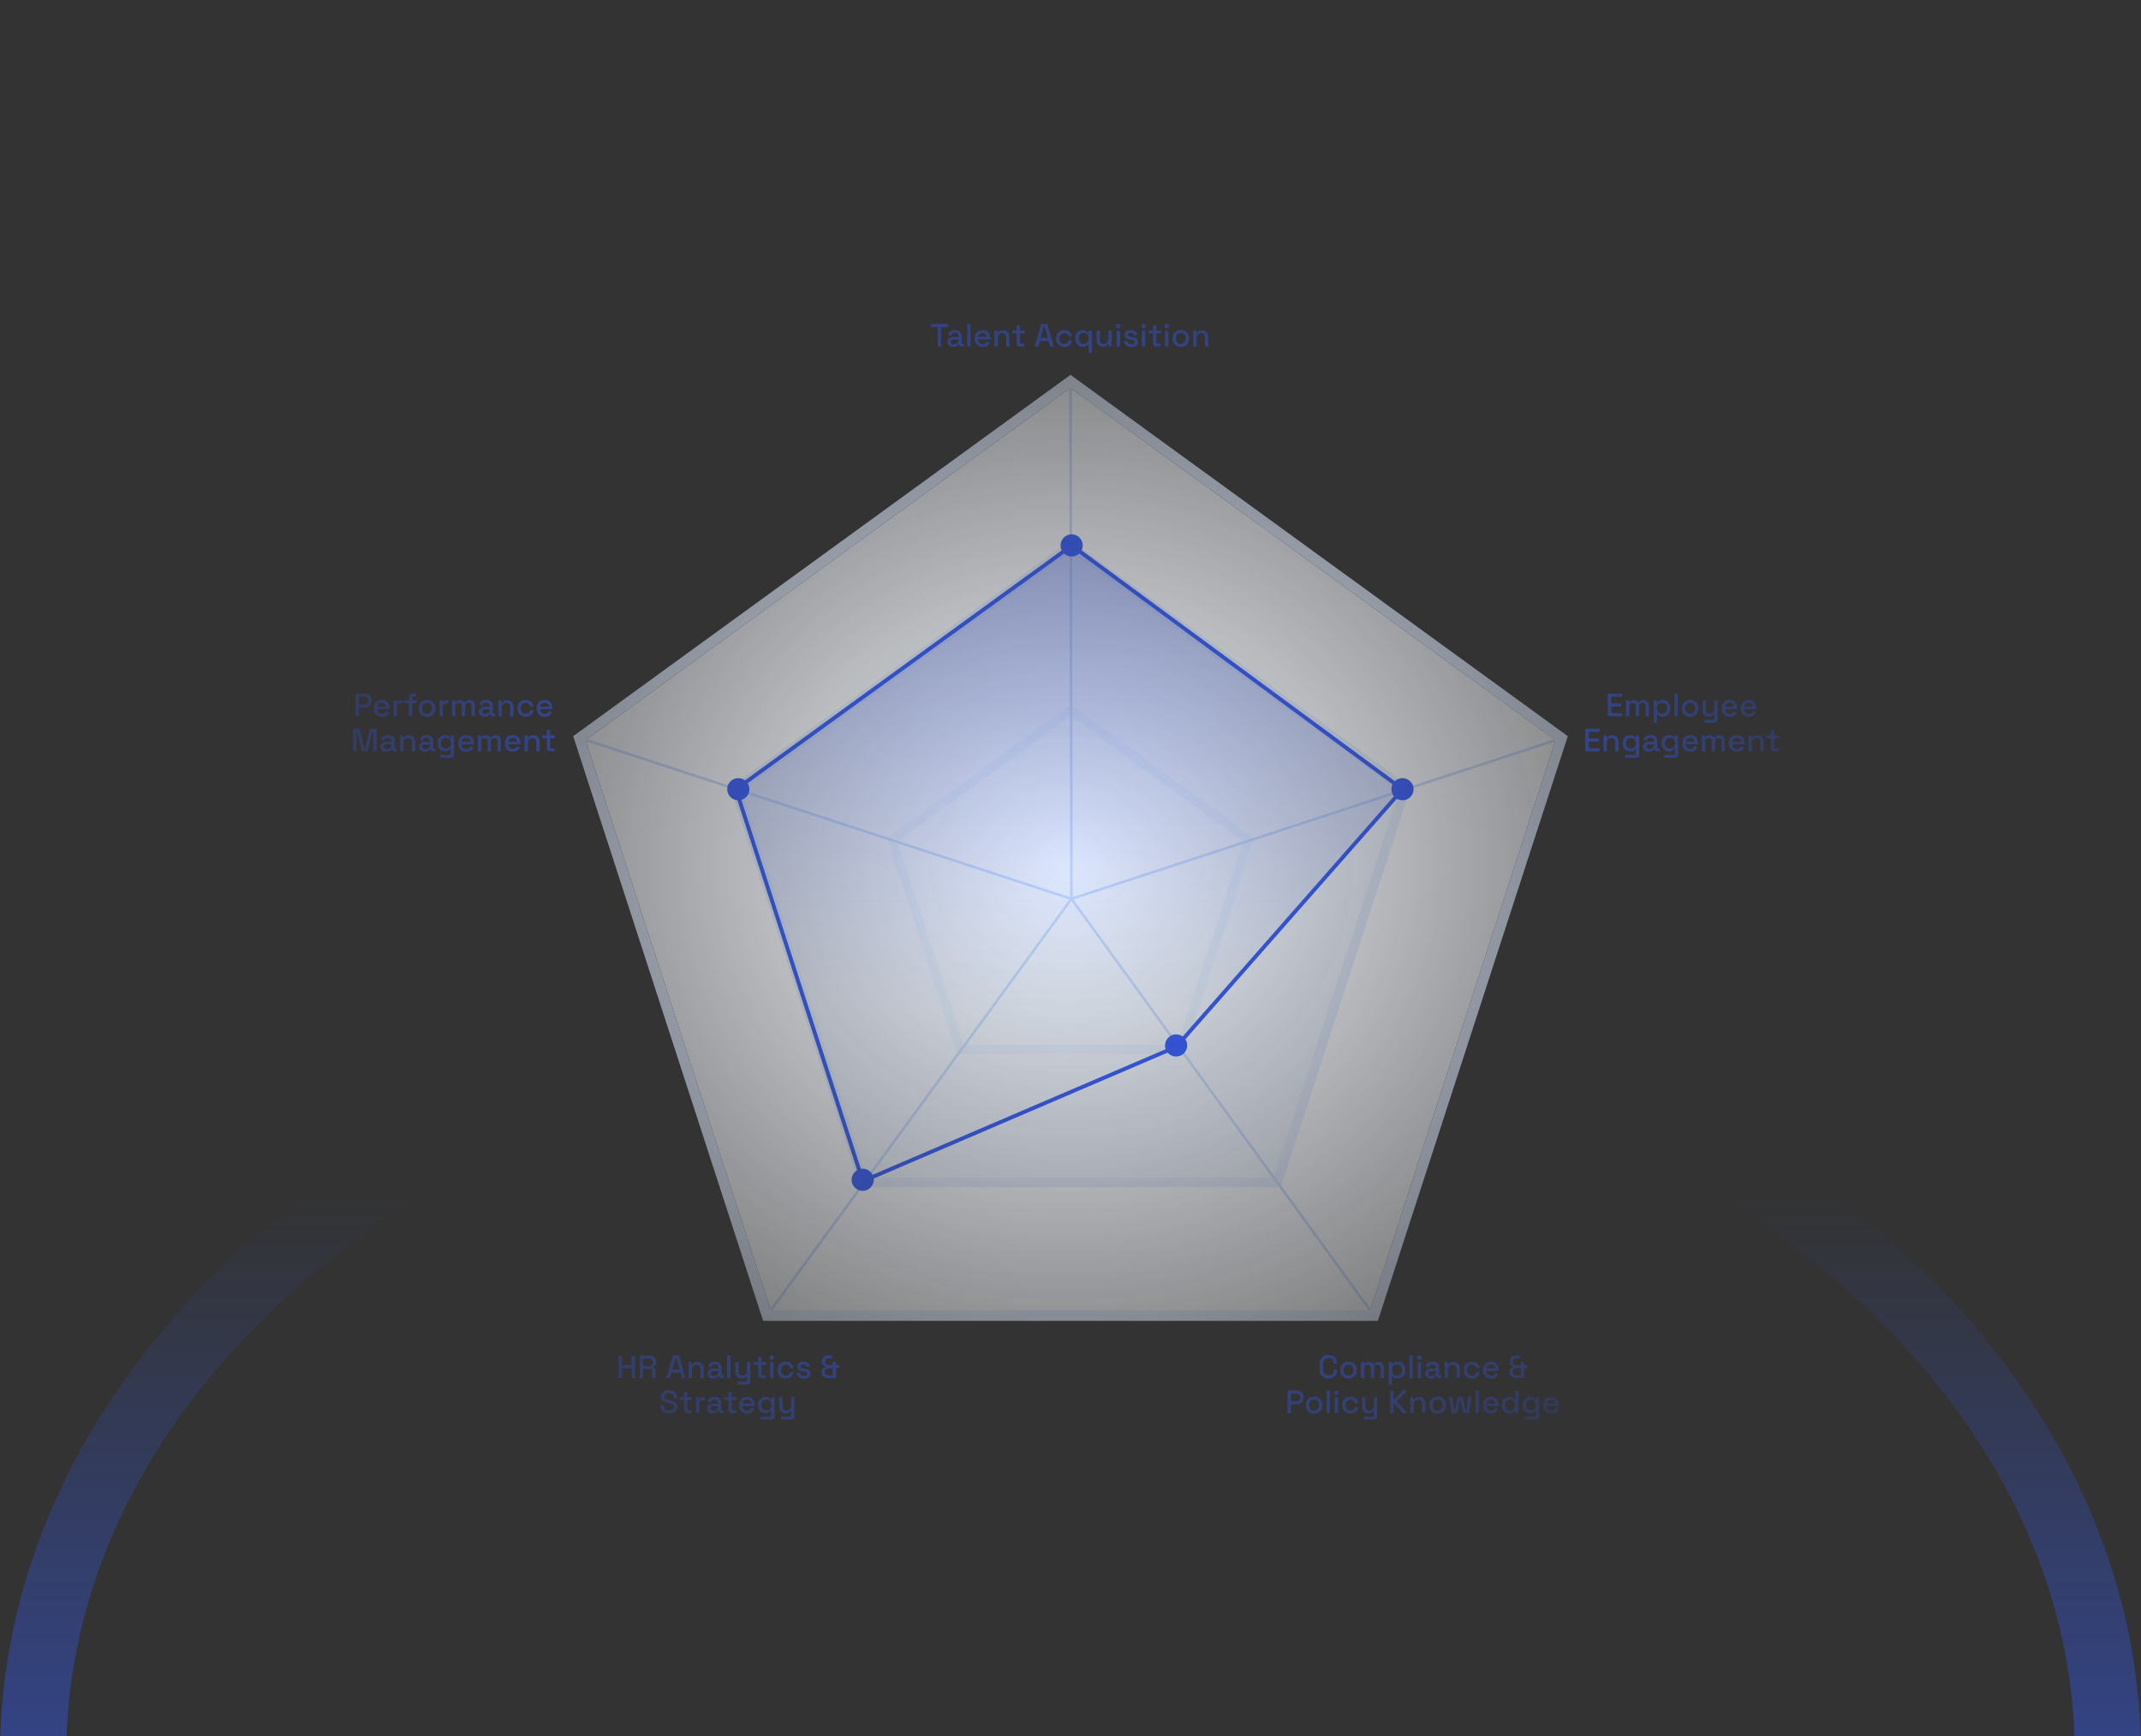 <svg width="550" height="446" viewBox="0 0 550 446" fill="none" xmlns="http://www.w3.org/2000/svg">
<rect x="0" y="0" width="550" height="446" fill="#333333" stroke="none"/>
<path d="M275 253.5C349.28 253.5 416.201 276.064 464.358 312.139C512.514 348.212 541.5 397.394 541.5 451C541.5 504.606 512.514 553.788 464.358 589.861C416.201 625.936 349.28 648.5 275 648.5C200.72 648.5 133.799 625.936 85.642 589.861C37.486 553.788 8.5 504.606 8.5 451C8.5 397.394 37.486 348.212 85.642 312.139C133.799 276.064 200.72 253.5 275 253.5Z" stroke="url(#paint0_linear_1539_18150)" stroke-width="17"/>
<mask id="mask0_1539_18150" style="mask-type:alpha" maskUnits="userSpaceOnUse" x="31" y="0" width="486" height="446">
<path d="M517 223C517 346.159 408.205 446 274 446C173.22 446 74 386.5 165 261C143.5 174.5 31 253.674 31 223C31 99.841 139.795 0 274 0C408.205 0 517 99.841 517 223Z" fill="url(#paint1_radial_1539_18150)"/>
</mask>
<g mask="url(#mask0_1539_18150)">
<path d="M413.037 184V178.183H416.701V178.997H413.934V180.668H416.469V181.482H413.934V183.186H416.743V184H413.037ZM417.704 184V179.903H418.543V180.385H418.676C418.753 180.241 418.878 180.114 419.05 180.003C419.222 179.892 419.454 179.837 419.748 179.837C420.053 179.837 420.296 179.9 420.479 180.028C420.667 180.15 420.809 180.308 420.903 180.501H421.036C421.13 180.313 421.266 180.155 421.443 180.028C421.626 179.9 421.884 179.837 422.216 179.837C422.482 179.837 422.717 179.892 422.922 180.003C423.127 180.108 423.291 180.269 423.413 180.485C423.534 180.695 423.595 180.959 423.595 181.274V184H422.739V181.341C422.739 181.091 422.67 180.9 422.532 180.767C422.399 180.629 422.208 180.56 421.958 180.56C421.692 180.56 421.479 180.646 421.318 180.817C421.158 180.989 421.077 181.236 421.077 181.557V184H420.222V181.341C420.222 181.091 420.152 180.9 420.014 180.767C419.881 180.629 419.69 180.56 419.44 180.56C419.174 180.56 418.961 180.646 418.801 180.817C418.64 180.989 418.56 181.236 418.56 181.557V184H417.704ZM424.829 185.662V179.903H425.668V180.493H425.801C425.906 180.31 426.064 180.147 426.275 180.003C426.491 179.859 426.798 179.787 427.197 179.787C427.541 179.787 427.854 179.87 428.136 180.036C428.424 180.202 428.654 180.443 428.826 180.759C429.003 181.069 429.092 181.446 429.092 181.889V182.014C429.092 182.457 429.006 182.837 428.834 183.152C428.662 183.463 428.433 183.701 428.144 183.867C427.856 184.033 427.541 184.116 427.197 184.116C426.931 184.116 426.707 184.083 426.524 184.017C426.341 183.95 426.194 183.867 426.084 183.767C425.973 183.662 425.884 183.554 425.818 183.443H425.685V185.662H424.829ZM426.948 183.368C427.325 183.368 427.632 183.249 427.87 183.011C428.108 182.773 428.228 182.432 428.228 181.989V181.914C428.228 181.477 428.106 181.139 427.862 180.9C427.624 180.662 427.319 180.543 426.948 180.543C426.582 180.543 426.277 180.662 426.034 180.9C425.795 181.139 425.676 181.477 425.676 181.914V181.989C425.676 182.432 425.795 182.773 426.034 183.011C426.277 183.249 426.582 183.368 426.948 183.368ZM430.152 184V178.183H431.008V184H430.152ZM434.198 184.116C433.788 184.116 433.423 184.033 433.101 183.867C432.785 183.695 432.536 183.452 432.353 183.136C432.171 182.82 432.079 182.446 432.079 182.014V181.889C432.079 181.457 432.171 181.086 432.353 180.776C432.536 180.46 432.785 180.216 433.101 180.044C433.423 179.873 433.788 179.787 434.198 179.787C434.608 179.787 434.974 179.873 435.295 180.044C435.616 180.216 435.868 180.46 436.051 180.776C436.234 181.086 436.326 181.457 436.326 181.889V182.014C436.326 182.446 436.234 182.82 436.051 183.136C435.868 183.452 435.616 183.695 435.295 183.867C434.974 184.033 434.608 184.116 434.198 184.116ZM434.198 183.352C434.575 183.352 434.88 183.233 435.112 182.994C435.35 182.751 435.47 182.416 435.47 181.989V181.914C435.47 181.488 435.353 181.155 435.121 180.917C434.888 180.673 434.58 180.551 434.198 180.551C433.827 180.551 433.522 180.673 433.284 180.917C433.051 181.155 432.935 181.488 432.935 181.914V181.989C432.935 182.416 433.051 182.751 433.284 182.994C433.522 183.233 433.827 183.352 434.198 183.352ZM437.865 185.662V184.914H440.15C440.305 184.914 440.383 184.831 440.383 184.665V183.402H440.25C440.2 183.512 440.122 183.621 440.017 183.726C439.917 183.825 439.782 183.909 439.61 183.975C439.438 184.042 439.222 184.075 438.962 184.075C438.651 184.075 438.374 184.006 438.131 183.867C437.887 183.729 437.696 183.532 437.557 183.277C437.419 183.022 437.35 182.72 437.35 182.371V179.903H438.206V182.305C438.206 182.659 438.294 182.922 438.471 183.094C438.649 183.26 438.895 183.344 439.211 183.344C439.56 183.344 439.84 183.227 440.05 182.994C440.266 182.762 440.374 182.424 440.374 181.981V179.903H441.23V184.839C441.23 185.089 441.156 185.288 441.006 185.438C440.862 185.587 440.663 185.662 440.408 185.662H437.865ZM444.374 184.116C443.958 184.116 443.595 184.03 443.285 183.859C442.975 183.681 442.731 183.435 442.554 183.119C442.382 182.798 442.296 182.427 442.296 182.006V181.906C442.296 181.479 442.382 181.108 442.554 180.792C442.726 180.471 442.964 180.224 443.268 180.053C443.579 179.875 443.936 179.787 444.34 179.787C444.734 179.787 445.077 179.875 445.371 180.053C445.67 180.224 445.903 180.465 446.069 180.776C446.235 181.086 446.318 181.449 446.318 181.864V182.188H443.169C443.18 182.549 443.299 182.837 443.526 183.053C443.759 183.263 444.047 183.368 444.39 183.368C444.712 183.368 444.953 183.296 445.113 183.152C445.279 183.008 445.407 182.842 445.496 182.654L446.202 183.019C446.124 183.175 446.011 183.338 445.861 183.51C445.717 183.681 445.526 183.825 445.288 183.942C445.05 184.058 444.745 184.116 444.374 184.116ZM443.177 181.532H445.446C445.424 181.222 445.313 180.981 445.113 180.809C444.914 180.632 444.653 180.543 444.332 180.543C444.011 180.543 443.748 180.632 443.543 180.809C443.343 180.981 443.221 181.222 443.177 181.532ZM449.227 184.116C448.811 184.116 448.448 184.03 448.138 183.859C447.828 183.681 447.584 183.435 447.407 183.119C447.235 182.798 447.149 182.427 447.149 182.006V181.906C447.149 181.479 447.235 181.108 447.407 180.792C447.578 180.471 447.817 180.224 448.121 180.053C448.432 179.875 448.789 179.787 449.193 179.787C449.587 179.787 449.93 179.875 450.224 180.053C450.523 180.224 450.756 180.465 450.922 180.776C451.088 181.086 451.171 181.449 451.171 181.864V182.188H448.022C448.033 182.549 448.152 182.837 448.379 183.053C448.612 183.263 448.9 183.368 449.243 183.368C449.565 183.368 449.806 183.296 449.966 183.152C450.132 183.008 450.26 182.842 450.348 182.654L451.055 183.019C450.977 183.175 450.864 183.338 450.714 183.51C450.57 183.681 450.379 183.825 450.141 183.942C449.902 184.058 449.598 184.116 449.227 184.116ZM448.03 181.532H450.299C450.276 181.222 450.166 180.981 449.966 180.809C449.767 180.632 449.506 180.543 449.185 180.543C448.864 180.543 448.601 180.632 448.396 180.809C448.196 180.981 448.074 181.222 448.03 181.532ZM407.247 193V187.183H410.911V187.997H408.144V189.668H410.679V190.482H408.144V192.186H410.953V193H407.247ZM411.913 193V188.903H412.753V189.518H412.886C412.963 189.352 413.102 189.197 413.301 189.053C413.501 188.909 413.797 188.837 414.19 188.837C414.501 188.837 414.775 188.906 415.013 189.044C415.257 189.183 415.448 189.38 415.586 189.634C415.725 189.884 415.794 190.186 415.794 190.54V193H414.938V190.607C414.938 190.252 414.85 189.992 414.672 189.826C414.495 189.654 414.251 189.568 413.941 189.568C413.586 189.568 413.301 189.684 413.085 189.917C412.875 190.15 412.769 190.488 412.769 190.931V193H411.913ZM416.827 190.972V190.848C416.827 190.416 416.912 190.047 417.084 189.742C417.261 189.438 417.494 189.202 417.782 189.036C418.07 188.87 418.386 188.787 418.73 188.787C419.128 188.787 419.433 188.862 419.644 189.011C419.86 189.161 420.018 189.321 420.117 189.493H420.25V188.903H421.081V193.839C421.081 194.089 421.006 194.288 420.857 194.438C420.713 194.587 420.513 194.662 420.259 194.662H417.5V193.914H419.993C420.153 193.914 420.234 193.831 420.234 193.665V192.36H420.101C420.04 192.46 419.954 192.562 419.843 192.668C419.732 192.773 419.585 192.859 419.403 192.925C419.225 192.992 419.001 193.025 418.73 193.025C418.386 193.025 418.067 192.945 417.774 192.784C417.486 192.618 417.256 192.382 417.084 192.078C416.912 191.767 416.827 191.399 416.827 190.972ZM418.962 192.277C419.333 192.277 419.638 192.161 419.876 191.928C420.12 191.69 420.242 191.363 420.242 190.947V190.873C420.242 190.446 420.123 190.119 419.885 189.892C419.646 189.659 419.339 189.543 418.962 189.543C418.597 189.543 418.292 189.659 418.048 189.892C417.81 190.119 417.691 190.446 417.691 190.873V190.947C417.691 191.363 417.81 191.69 418.048 191.928C418.292 192.161 418.597 192.277 418.962 192.277ZM423.613 193.116C423.319 193.116 423.056 193.066 422.823 192.967C422.596 192.867 422.413 192.72 422.275 192.526C422.142 192.332 422.076 192.097 422.076 191.82C422.076 191.537 422.142 191.305 422.275 191.122C422.413 190.934 422.599 190.792 422.832 190.698C423.07 190.604 423.339 190.557 423.638 190.557H424.884V190.291C424.884 190.053 424.812 189.862 424.668 189.718C424.524 189.574 424.303 189.501 424.003 189.501C423.71 189.501 423.485 189.571 423.33 189.709C423.175 189.848 423.073 190.028 423.023 190.249L422.225 189.992C422.292 189.77 422.397 189.571 422.541 189.393C422.69 189.211 422.887 189.064 423.131 188.953C423.375 188.842 423.668 188.787 424.012 188.787C424.544 188.787 424.962 188.923 425.267 189.194C425.571 189.465 425.724 189.851 425.724 190.349V192.036C425.724 192.202 425.801 192.285 425.956 192.285H426.305V193H425.665C425.472 193 425.314 192.95 425.192 192.85C425.07 192.751 425.009 192.615 425.009 192.443V192.418H424.884C424.84 192.501 424.774 192.598 424.685 192.709C424.596 192.82 424.466 192.917 424.294 193C424.123 193.078 423.895 193.116 423.613 193.116ZM423.738 192.41C424.081 192.41 424.358 192.313 424.569 192.119C424.779 191.92 424.884 191.648 424.884 191.305V191.222H423.688C423.461 191.222 423.278 191.272 423.139 191.371C423.001 191.465 422.931 191.607 422.931 191.795C422.931 191.983 423.003 192.133 423.148 192.244C423.292 192.355 423.488 192.41 423.738 192.41ZM426.841 190.972V190.848C426.841 190.416 426.927 190.047 427.098 189.742C427.276 189.438 427.508 189.202 427.796 189.036C428.084 188.87 428.4 188.787 428.744 188.787C429.143 188.787 429.447 188.862 429.658 189.011C429.874 189.161 430.032 189.321 430.131 189.493H430.264V188.903H431.095V193.839C431.095 194.089 431.021 194.288 430.871 194.438C430.727 194.587 430.528 194.662 430.273 194.662H427.514V193.914H430.007C430.167 193.914 430.248 193.831 430.248 193.665V192.36H430.115C430.054 192.46 429.968 192.562 429.857 192.668C429.746 192.773 429.6 192.859 429.417 192.925C429.24 192.992 429.015 193.025 428.744 193.025C428.4 193.025 428.082 192.945 427.788 192.784C427.5 192.618 427.27 192.382 427.098 192.078C426.927 191.767 426.841 191.399 426.841 190.972ZM428.976 192.277C429.348 192.277 429.652 192.161 429.89 191.928C430.134 191.69 430.256 191.363 430.256 190.947V190.873C430.256 190.446 430.137 190.119 429.899 189.892C429.661 189.659 429.353 189.543 428.976 189.543C428.611 189.543 428.306 189.659 428.062 189.892C427.824 190.119 427.705 190.446 427.705 190.873V190.947C427.705 191.363 427.824 191.69 428.062 191.928C428.306 192.161 428.611 192.277 428.976 192.277ZM434.234 193.116C433.818 193.116 433.455 193.03 433.145 192.859C432.835 192.681 432.591 192.435 432.414 192.119C432.242 191.798 432.156 191.427 432.156 191.006V190.906C432.156 190.479 432.242 190.108 432.414 189.792C432.586 189.471 432.824 189.224 433.128 189.053C433.439 188.875 433.796 188.787 434.2 188.787C434.594 188.787 434.937 188.875 435.231 189.053C435.53 189.224 435.763 189.465 435.929 189.776C436.095 190.086 436.178 190.449 436.178 190.864V191.188H433.029C433.04 191.549 433.159 191.837 433.386 192.053C433.619 192.263 433.907 192.368 434.25 192.368C434.572 192.368 434.813 192.296 434.973 192.152C435.139 192.008 435.267 191.842 435.356 191.654L436.062 192.019C435.984 192.175 435.871 192.338 435.721 192.51C435.577 192.681 435.386 192.825 435.148 192.942C434.91 193.058 434.605 193.116 434.234 193.116ZM433.037 190.532H435.306C435.284 190.222 435.173 189.981 434.973 189.809C434.774 189.632 434.513 189.543 434.192 189.543C433.871 189.543 433.608 189.632 433.403 189.809C433.203 189.981 433.081 190.222 433.037 190.532ZM437.209 193V188.903H438.048V189.385H438.181C438.258 189.241 438.383 189.114 438.555 189.003C438.727 188.892 438.959 188.837 439.253 188.837C439.558 188.837 439.801 188.9 439.984 189.028C440.172 189.15 440.314 189.308 440.408 189.501H440.541C440.635 189.313 440.771 189.155 440.948 189.028C441.131 188.9 441.388 188.837 441.721 188.837C441.987 188.837 442.222 188.892 442.427 189.003C442.632 189.108 442.796 189.269 442.918 189.485C443.039 189.695 443.1 189.959 443.1 190.274V193H442.244V190.341C442.244 190.091 442.175 189.9 442.037 189.767C441.904 189.629 441.713 189.56 441.463 189.56C441.197 189.56 440.984 189.646 440.823 189.817C440.663 189.989 440.582 190.236 440.582 190.557V193H439.726V190.341C439.726 190.091 439.657 189.9 439.519 189.767C439.386 189.629 439.195 189.56 438.945 189.56C438.679 189.56 438.466 189.646 438.305 189.817C438.145 189.989 438.064 190.236 438.064 190.557V193H437.209ZM446.212 193.116C445.796 193.116 445.433 193.03 445.123 192.859C444.813 192.681 444.569 192.435 444.392 192.119C444.22 191.798 444.134 191.427 444.134 191.006V190.906C444.134 190.479 444.22 190.108 444.392 189.792C444.564 189.471 444.802 189.224 445.107 189.053C445.417 188.875 445.774 188.787 446.179 188.787C446.572 188.787 446.915 188.875 447.209 189.053C447.508 189.224 447.741 189.465 447.907 189.776C448.073 190.086 448.156 190.449 448.156 190.864V191.188H445.007C445.018 191.549 445.137 191.837 445.364 192.053C445.597 192.263 445.885 192.368 446.228 192.368C446.55 192.368 446.791 192.296 446.951 192.152C447.118 192.008 447.245 191.842 447.334 191.654L448.04 192.019C447.962 192.175 447.849 192.338 447.699 192.51C447.555 192.681 447.364 192.825 447.126 192.942C446.888 193.058 446.583 193.116 446.212 193.116ZM445.015 190.532H447.284C447.262 190.222 447.151 189.981 446.951 189.809C446.752 189.632 446.492 189.543 446.17 189.543C445.849 189.543 445.586 189.632 445.381 189.809C445.181 189.981 445.059 190.222 445.015 190.532ZM449.187 193V188.903H450.026V189.518H450.159C450.236 189.352 450.375 189.197 450.574 189.053C450.774 188.909 451.07 188.837 451.464 188.837C451.774 188.837 452.048 188.906 452.286 189.044C452.53 189.183 452.721 189.38 452.86 189.634C452.998 189.884 453.067 190.186 453.067 190.54V193H452.211V190.607C452.211 190.252 452.123 189.992 451.946 189.826C451.768 189.654 451.525 189.568 451.214 189.568C450.86 189.568 450.574 189.684 450.358 189.917C450.148 190.15 450.043 190.488 450.043 190.931V193H449.187ZM455.723 193C455.474 193 455.274 192.925 455.125 192.776C454.981 192.626 454.909 192.427 454.909 192.177V189.626H453.778V188.903H454.909V187.549H455.765V188.903H456.986V189.626H455.765V192.028C455.765 192.194 455.842 192.277 455.997 192.277H456.853V193H455.723Z" fill="#335CFF"/>
<path d="M158.903 354V348.183H159.801V350.676H162.244V348.183H163.141V354H162.244V351.49H159.801V354H158.903ZM164.356 354V348.183H166.8C167.16 348.183 167.476 348.247 167.747 348.374C168.024 348.496 168.237 348.673 168.387 348.906C168.542 349.139 168.62 349.416 168.62 349.737V349.828C168.62 350.194 168.531 350.488 168.354 350.709C168.182 350.925 167.971 351.078 167.722 351.166V351.299C167.933 351.31 168.102 351.382 168.229 351.515C168.356 351.643 168.42 351.828 168.42 352.072V354H167.514V352.197C167.514 352.047 167.476 351.928 167.398 351.839C167.32 351.751 167.196 351.706 167.024 351.706H165.254V354H164.356ZM165.254 350.892H166.7C167.021 350.892 167.271 350.812 167.448 350.651C167.625 350.485 167.714 350.26 167.714 349.978V349.911C167.714 349.629 167.625 349.407 167.448 349.247C167.276 349.08 167.027 348.997 166.7 348.997H165.254V350.892ZM171.187 354L172.849 348.183H174.428L176.082 354H175.16L174.777 352.629H172.5L172.118 354H171.187ZM172.725 351.798H174.553L173.705 348.74H173.572L172.725 351.798ZM176.895 354V349.903H177.734V350.518H177.867C177.945 350.352 178.083 350.197 178.283 350.053C178.482 349.909 178.779 349.837 179.172 349.837C179.482 349.837 179.757 349.906 179.995 350.044C180.238 350.183 180.43 350.38 180.568 350.634C180.707 350.884 180.776 351.186 180.776 351.54V354H179.92V351.607C179.92 351.252 179.831 350.992 179.654 350.826C179.477 350.654 179.233 350.568 178.923 350.568C178.568 350.568 178.283 350.684 178.067 350.917C177.856 351.15 177.751 351.488 177.751 351.931V354H176.895ZM183.279 354.116C182.986 354.116 182.722 354.066 182.49 353.967C182.263 353.867 182.08 353.72 181.941 353.526C181.808 353.332 181.742 353.097 181.742 352.82C181.742 352.537 181.808 352.305 181.941 352.122C182.08 351.934 182.265 351.792 182.498 351.698C182.736 351.604 183.005 351.557 183.304 351.557H184.551V351.291C184.551 351.053 184.479 350.862 184.335 350.718C184.19 350.574 183.969 350.501 183.67 350.501C183.376 350.501 183.152 350.571 182.997 350.709C182.841 350.848 182.739 351.028 182.689 351.249L181.891 350.992C181.958 350.77 182.063 350.571 182.207 350.393C182.357 350.211 182.553 350.064 182.797 349.953C183.041 349.842 183.335 349.787 183.678 349.787C184.21 349.787 184.628 349.923 184.933 350.194C185.238 350.465 185.39 350.851 185.39 351.349V353.036C185.39 353.202 185.467 353.285 185.623 353.285H185.972V354H185.332C185.138 354 184.98 353.95 184.858 353.85C184.736 353.751 184.675 353.615 184.675 353.443V353.418H184.551C184.506 353.501 184.44 353.598 184.351 353.709C184.262 353.82 184.132 353.917 183.961 354C183.789 354.078 183.562 354.116 183.279 354.116ZM183.404 353.41C183.747 353.41 184.024 353.313 184.235 353.119C184.445 352.92 184.551 352.648 184.551 352.305V352.222H183.354C183.127 352.222 182.944 352.272 182.805 352.371C182.667 352.465 182.598 352.607 182.598 352.795C182.598 352.983 182.67 353.133 182.814 353.244C182.958 353.355 183.154 353.41 183.404 353.41ZM186.804 354V348.183H187.66V354H186.804ZM189.404 355.662V354.914H191.689C191.844 354.914 191.922 354.831 191.922 354.665V353.402H191.789C191.739 353.512 191.661 353.621 191.556 353.726C191.456 353.825 191.321 353.909 191.149 353.975C190.977 354.042 190.761 354.075 190.501 354.075C190.19 354.075 189.913 354.006 189.67 353.867C189.426 353.729 189.235 353.532 189.096 353.277C188.958 353.022 188.888 352.72 188.888 352.371V349.903H189.744V352.305C189.744 352.659 189.833 352.922 190.01 353.094C190.188 353.26 190.434 353.344 190.75 353.344C191.099 353.344 191.379 353.227 191.589 352.994C191.805 352.762 191.913 352.424 191.913 351.981V349.903H192.769V354.839C192.769 355.089 192.694 355.288 192.545 355.438C192.401 355.587 192.201 355.662 191.947 355.662H189.404ZM195.572 354C195.323 354 195.123 353.925 194.974 353.776C194.829 353.626 194.757 353.427 194.757 353.177V350.626H193.627V349.903H194.757V348.549H195.613V349.903H196.835V350.626H195.613V353.028C195.613 353.194 195.691 353.277 195.846 353.277H196.702V354H195.572ZM197.841 354V349.903H198.696V354H197.841ZM198.273 349.346C198.106 349.346 197.965 349.294 197.849 349.189C197.738 349.078 197.683 348.936 197.683 348.765C197.683 348.593 197.738 348.454 197.849 348.349C197.965 348.238 198.106 348.183 198.273 348.183C198.444 348.183 198.586 348.238 198.696 348.349C198.807 348.454 198.863 348.593 198.863 348.765C198.863 348.936 198.807 349.078 198.696 349.189C198.586 349.294 198.444 349.346 198.273 349.346ZM201.87 354.116C201.476 354.116 201.119 354.033 200.798 353.867C200.482 353.701 200.23 353.46 200.042 353.144C199.859 352.828 199.767 352.449 199.767 352.006V351.898C199.767 351.454 199.859 351.078 200.042 350.767C200.23 350.452 200.482 350.211 200.798 350.044C201.119 349.873 201.476 349.787 201.87 349.787C202.263 349.787 202.598 349.859 202.875 350.003C203.152 350.147 203.374 350.338 203.54 350.576C203.712 350.814 203.823 351.078 203.872 351.366L203.041 351.54C203.014 351.357 202.956 351.191 202.867 351.042C202.778 350.892 202.654 350.773 202.493 350.684C202.332 350.596 202.13 350.551 201.886 350.551C201.648 350.551 201.432 350.607 201.238 350.718C201.05 350.823 200.9 350.978 200.789 351.183C200.679 351.382 200.623 351.626 200.623 351.914V351.989C200.623 352.277 200.679 352.524 200.789 352.729C200.9 352.934 201.05 353.089 201.238 353.194C201.432 353.299 201.648 353.352 201.886 353.352C202.246 353.352 202.521 353.26 202.709 353.078C202.897 352.889 203.016 352.651 203.066 352.363L203.897 352.554C203.831 352.837 203.712 353.097 203.54 353.335C203.374 353.573 203.152 353.765 202.875 353.909C202.598 354.047 202.263 354.116 201.87 354.116ZM206.563 354.116C206.042 354.116 205.61 354 205.267 353.767C204.923 353.535 204.713 353.183 204.635 352.712L205.433 352.521C205.477 352.748 205.552 352.928 205.657 353.061C205.763 353.194 205.893 353.288 206.048 353.344C206.209 353.399 206.38 353.427 206.563 353.427C206.835 353.427 207.042 353.374 207.186 353.269C207.336 353.163 207.411 353.028 207.411 352.862C207.411 352.695 207.342 352.573 207.203 352.496C207.065 352.418 206.86 352.355 206.588 352.305L206.306 352.255C206.029 352.205 205.776 352.133 205.549 352.039C205.322 351.945 205.142 351.814 205.009 351.648C204.876 351.482 204.81 351.269 204.81 351.008C204.81 350.621 204.954 350.321 205.242 350.111C205.53 349.895 205.912 349.787 206.389 349.787C206.848 349.787 207.225 349.892 207.519 350.103C207.818 350.308 208.012 350.587 208.101 350.942L207.303 351.166C207.253 350.917 207.148 350.742 206.987 350.643C206.826 350.537 206.627 350.485 206.389 350.485C206.156 350.485 205.973 350.529 205.84 350.618C205.707 350.701 205.641 350.82 205.641 350.975C205.641 351.141 205.704 351.263 205.832 351.341C205.965 351.418 206.142 351.477 206.364 351.515L206.655 351.565C206.948 351.615 207.217 351.684 207.461 351.773C207.704 351.862 207.896 351.989 208.034 352.155C208.178 352.321 208.25 352.543 208.25 352.82C208.25 353.23 208.098 353.548 207.793 353.776C207.488 354.003 207.078 354.116 206.563 354.116ZM212.748 354C212.416 354 212.119 353.939 211.859 353.817C211.604 353.695 211.402 353.518 211.252 353.285C211.108 353.053 211.036 352.773 211.036 352.446C211.036 352.202 211.081 351.992 211.169 351.814C211.258 351.637 211.377 351.49 211.527 351.374C211.682 351.252 211.848 351.164 212.025 351.108V351C211.759 350.917 211.535 350.773 211.352 350.568C211.169 350.363 211.078 350.086 211.078 349.737C211.078 349.399 211.153 349.116 211.302 348.889C211.457 348.657 211.662 348.482 211.917 348.366C212.172 348.244 212.46 348.183 212.781 348.183H213.762V348.906H212.923C212.646 348.906 212.413 348.981 212.225 349.13C212.036 349.274 211.942 349.499 211.942 349.803C211.942 350.014 211.986 350.186 212.075 350.319C212.169 350.446 212.288 350.543 212.432 350.61C212.582 350.67 212.745 350.701 212.923 350.701H213.895V349.878H214.751V350.701H215.54V351.424H214.751V354H212.748ZM212.889 353.277H213.895V351.424H212.889C212.612 351.424 212.377 351.501 212.183 351.657C211.989 351.806 211.892 352.039 211.892 352.355C211.892 352.67 211.992 352.903 212.191 353.053C212.391 353.202 212.623 353.277 212.889 353.277ZM171.877 363.116C171.439 363.116 171.052 363.039 170.714 362.884C170.376 362.729 170.11 362.501 169.916 362.202C169.727 361.898 169.633 361.529 169.633 361.097V360.889H170.522V361.097C170.522 361.507 170.644 361.814 170.888 362.019C171.137 362.224 171.467 362.327 171.877 362.327C172.292 362.327 172.605 362.241 172.816 362.069C173.027 361.892 173.132 361.665 173.132 361.388C173.132 361.205 173.082 361.055 172.982 360.939C172.882 360.823 172.741 360.731 172.558 360.665C172.376 360.593 172.157 360.526 171.902 360.465L171.594 360.391C171.223 360.302 170.899 360.194 170.622 360.067C170.351 359.934 170.14 359.759 169.991 359.543C169.841 359.327 169.766 359.05 169.766 358.712C169.766 358.369 169.849 358.075 170.016 357.831C170.187 357.587 170.423 357.399 170.722 357.266C171.021 357.133 171.373 357.067 171.777 357.067C172.182 357.067 172.542 357.136 172.858 357.274C173.179 357.413 173.431 357.618 173.614 357.889C173.797 358.161 173.888 358.502 173.888 358.911V359.211H172.999V358.911C172.999 358.662 172.946 358.46 172.841 358.305C172.741 358.15 172.6 358.036 172.417 357.964C172.234 357.892 172.021 357.856 171.777 357.856C171.423 357.856 171.146 357.931 170.946 358.08C170.752 358.225 170.655 358.427 170.655 358.687C170.655 358.864 170.697 359.011 170.78 359.128C170.869 359.238 170.996 359.33 171.162 359.402C171.329 359.474 171.536 359.537 171.786 359.593L172.093 359.668C172.47 359.751 172.802 359.859 173.09 359.992C173.378 360.119 173.605 360.294 173.772 360.515C173.938 360.737 174.021 361.022 174.021 361.371C174.021 361.72 173.932 362.025 173.755 362.285C173.583 362.546 173.337 362.751 173.015 362.9C172.694 363.044 172.315 363.116 171.877 363.116ZM176.525 363C176.276 363 176.077 362.925 175.927 362.776C175.783 362.626 175.711 362.427 175.711 362.177V359.626H174.581V358.903H175.711V357.549H176.567V358.903H177.788V359.626H176.567V362.028C176.567 362.194 176.644 362.277 176.8 362.277H177.656V363H176.525ZM178.794 363V358.903H179.633V359.385H179.766C179.833 359.213 179.938 359.089 180.082 359.011C180.232 358.928 180.415 358.887 180.631 358.887H181.121V359.659H180.597C180.32 359.659 180.093 359.737 179.916 359.892C179.739 360.042 179.65 360.274 179.65 360.59V363H178.794ZM183.166 363.116C182.872 363.116 182.609 363.066 182.376 362.967C182.149 362.867 181.966 362.72 181.828 362.526C181.695 362.332 181.628 362.097 181.628 361.82C181.628 361.537 181.695 361.305 181.828 361.122C181.966 360.934 182.152 360.792 182.384 360.698C182.623 360.604 182.891 360.557 183.19 360.557H184.437V360.291C184.437 360.053 184.365 359.862 184.221 359.718C184.077 359.574 183.855 359.501 183.556 359.501C183.262 359.501 183.038 359.571 182.883 359.709C182.728 359.848 182.625 360.028 182.576 360.249L181.778 359.992C181.844 359.77 181.949 359.571 182.094 359.393C182.243 359.211 182.44 359.064 182.684 358.953C182.927 358.842 183.221 358.787 183.564 358.787C184.096 358.787 184.515 358.923 184.819 359.194C185.124 359.465 185.276 359.851 185.276 360.349V362.036C185.276 362.202 185.354 362.285 185.509 362.285H185.858V363H185.218C185.024 363 184.866 362.95 184.744 362.85C184.623 362.751 184.562 362.615 184.562 362.443V362.418H184.437C184.393 362.501 184.326 362.598 184.238 362.709C184.149 362.82 184.019 362.917 183.847 363C183.675 363.078 183.448 363.116 183.166 363.116ZM183.29 362.41C183.634 362.41 183.911 362.313 184.121 362.119C184.332 361.92 184.437 361.648 184.437 361.305V361.222H183.24C183.013 361.222 182.83 361.272 182.692 361.371C182.553 361.465 182.484 361.607 182.484 361.795C182.484 361.983 182.556 362.133 182.7 362.244C182.844 362.355 183.041 362.41 183.29 362.41ZM187.944 363C187.694 363 187.495 362.925 187.345 362.776C187.201 362.626 187.129 362.427 187.129 362.177V359.626H185.999V358.903H187.129V357.549H187.985V358.903H189.207V359.626H187.985V362.028C187.985 362.194 188.063 362.277 188.218 362.277H189.074V363H187.944ZM191.944 363.116C191.529 363.116 191.166 363.03 190.856 362.859C190.545 362.681 190.302 362.435 190.124 362.119C189.953 361.798 189.867 361.427 189.867 361.006V360.906C189.867 360.479 189.953 360.108 190.124 359.792C190.296 359.471 190.534 359.224 190.839 359.053C191.149 358.875 191.507 358.787 191.911 358.787C192.304 358.787 192.648 358.875 192.941 359.053C193.241 359.224 193.473 359.465 193.639 359.776C193.806 360.086 193.889 360.449 193.889 360.864V361.188H190.739C190.75 361.549 190.869 361.837 191.097 362.053C191.329 362.263 191.617 362.368 191.961 362.368C192.282 362.368 192.523 362.296 192.684 362.152C192.85 362.008 192.977 361.842 193.066 361.654L193.772 362.019C193.695 362.175 193.581 362.338 193.432 362.51C193.288 362.681 193.097 362.825 192.858 362.942C192.62 363.058 192.315 363.116 191.944 363.116ZM190.748 360.532H193.016C192.994 360.222 192.883 359.981 192.684 359.809C192.484 359.632 192.224 359.543 191.903 359.543C191.581 359.543 191.318 359.632 191.113 359.809C190.914 359.981 190.792 360.222 190.748 360.532ZM194.72 360.972V360.848C194.72 360.416 194.805 360.047 194.977 359.742C195.154 359.438 195.387 359.202 195.675 359.036C195.963 358.87 196.279 358.787 196.623 358.787C197.021 358.787 197.326 358.862 197.537 359.011C197.753 359.161 197.911 359.321 198.01 359.493H198.143V358.903H198.974V363.839C198.974 364.089 198.9 364.288 198.75 364.438C198.606 364.587 198.406 364.662 198.152 364.662H195.393V363.914H197.886C198.046 363.914 198.127 363.831 198.127 363.665V362.36H197.994C197.933 362.46 197.847 362.562 197.736 362.668C197.625 362.773 197.479 362.859 197.296 362.925C197.118 362.992 196.894 363.025 196.623 363.025C196.279 363.025 195.961 362.945 195.667 362.784C195.379 362.618 195.149 362.382 194.977 362.078C194.805 361.767 194.72 361.399 194.72 360.972ZM196.855 362.277C197.226 362.277 197.531 362.161 197.769 361.928C198.013 361.69 198.135 361.363 198.135 360.947V360.873C198.135 360.446 198.016 360.119 197.778 359.892C197.539 359.659 197.232 359.543 196.855 359.543C196.49 359.543 196.185 359.659 195.941 359.892C195.703 360.119 195.584 360.446 195.584 360.873V360.947C195.584 361.363 195.703 361.69 195.941 361.928C196.185 362.161 196.49 362.277 196.855 362.277ZM200.708 364.662V363.914H202.993C203.149 363.914 203.226 363.831 203.226 363.665V362.402H203.093C203.043 362.512 202.966 362.621 202.86 362.726C202.761 362.825 202.625 362.909 202.453 362.975C202.282 363.042 202.065 363.075 201.805 363.075C201.495 363.075 201.218 363.006 200.974 362.867C200.73 362.729 200.539 362.532 200.401 362.277C200.262 362.022 200.193 361.72 200.193 361.371V358.903H201.049V361.305C201.049 361.659 201.138 361.922 201.315 362.094C201.492 362.26 201.739 362.344 202.054 362.344C202.403 362.344 202.683 362.227 202.894 361.994C203.11 361.762 203.218 361.424 203.218 360.981V358.903H204.074V363.839C204.074 364.089 203.999 364.288 203.849 364.438C203.705 364.587 203.506 364.662 203.251 364.662H200.708Z" fill="#335CFF"/>
<path d="M240.866 89V83.997H239.08V83.183H243.55V83.997H241.764V89H240.866ZM244.938 89.116C244.644 89.116 244.381 89.067 244.148 88.967C243.921 88.867 243.738 88.72 243.6 88.526C243.467 88.332 243.401 88.097 243.401 87.82C243.401 87.537 243.467 87.305 243.6 87.122C243.738 86.934 243.924 86.792 244.157 86.698C244.395 86.604 244.664 86.557 244.963 86.557H246.209V86.291C246.209 86.053 246.137 85.862 245.993 85.718C245.849 85.573 245.628 85.501 245.328 85.501C245.035 85.501 244.81 85.571 244.655 85.709C244.5 85.848 244.398 86.028 244.348 86.249L243.55 85.992C243.617 85.77 243.722 85.571 243.866 85.394C244.015 85.211 244.212 85.064 244.456 84.953C244.7 84.842 244.993 84.787 245.337 84.787C245.869 84.787 246.287 84.923 246.592 85.194C246.896 85.466 247.049 85.85 247.049 86.349V88.036C247.049 88.202 247.126 88.285 247.281 88.285H247.63V89H246.99C246.797 89 246.639 88.95 246.517 88.85C246.395 88.751 246.334 88.615 246.334 88.443V88.418H246.209C246.165 88.501 246.099 88.598 246.01 88.709C245.921 88.82 245.791 88.917 245.619 89C245.448 89.078 245.22 89.116 244.938 89.116ZM245.063 88.41C245.406 88.41 245.683 88.313 245.894 88.119C246.104 87.92 246.209 87.648 246.209 87.305V87.222H245.013C244.786 87.222 244.603 87.272 244.464 87.371C244.326 87.465 244.256 87.607 244.256 87.795C244.256 87.983 244.329 88.133 244.473 88.244C244.617 88.355 244.813 88.41 245.063 88.41ZM248.463 89V83.183H249.319V89H248.463ZM252.467 89.116C252.051 89.116 251.688 89.031 251.378 88.859C251.068 88.681 250.824 88.435 250.647 88.119C250.475 87.798 250.389 87.427 250.389 87.006V86.906C250.389 86.479 250.475 86.108 250.647 85.792C250.819 85.471 251.057 85.225 251.362 85.053C251.672 84.876 252.029 84.787 252.434 84.787C252.827 84.787 253.17 84.876 253.464 85.053C253.763 85.225 253.996 85.466 254.162 85.776C254.328 86.086 254.411 86.449 254.411 86.864V87.188H251.262C251.273 87.549 251.392 87.837 251.619 88.053C251.852 88.263 252.14 88.368 252.483 88.368C252.805 88.368 253.046 88.296 253.206 88.152C253.373 88.008 253.5 87.842 253.589 87.654L254.295 88.019C254.217 88.174 254.104 88.338 253.954 88.51C253.81 88.681 253.619 88.826 253.381 88.942C253.143 89.058 252.838 89.116 252.467 89.116ZM251.27 86.532H253.539C253.517 86.222 253.406 85.981 253.206 85.809C253.007 85.632 252.747 85.543 252.425 85.543C252.104 85.543 251.841 85.632 251.636 85.809C251.436 85.981 251.315 86.222 251.27 86.532ZM255.442 89V84.903H256.281V85.518H256.414C256.492 85.352 256.63 85.197 256.829 85.053C257.029 84.909 257.325 84.837 257.719 84.837C258.029 84.837 258.303 84.906 258.541 85.044C258.785 85.183 258.976 85.38 259.115 85.634C259.253 85.884 259.322 86.186 259.322 86.54V89H258.467V86.607C258.467 86.252 258.378 85.992 258.201 85.826C258.023 85.654 257.78 85.568 257.469 85.568C257.115 85.568 256.829 85.684 256.613 85.917C256.403 86.15 256.298 86.488 256.298 86.931V89H255.442ZM261.978 89C261.729 89 261.529 88.925 261.38 88.776C261.236 88.626 261.164 88.427 261.164 88.177V85.626H260.033V84.903H261.164V83.549H262.02V84.903H263.241V85.626H262.02V88.028C262.02 88.194 262.097 88.277 262.252 88.277H263.108V89H261.978ZM265.802 89L267.464 83.183H269.043L270.697 89H269.774L269.392 87.629H267.115L266.733 89H265.802ZM267.34 86.798H269.168L268.32 83.74H268.187L267.34 86.798ZM273.413 89.116C273.019 89.116 272.662 89.033 272.341 88.867C272.025 88.701 271.773 88.46 271.585 88.144C271.402 87.828 271.31 87.449 271.31 87.006V86.898C271.31 86.454 271.402 86.078 271.585 85.767C271.773 85.452 272.025 85.211 272.341 85.044C272.662 84.873 273.019 84.787 273.413 84.787C273.806 84.787 274.141 84.859 274.418 85.003C274.695 85.147 274.917 85.338 275.083 85.576C275.255 85.814 275.366 86.078 275.416 86.366L274.585 86.54C274.557 86.357 274.499 86.191 274.41 86.042C274.321 85.892 274.197 85.773 274.036 85.684C273.875 85.596 273.673 85.551 273.429 85.551C273.191 85.551 272.975 85.607 272.781 85.718C272.593 85.823 272.443 85.978 272.333 86.183C272.222 86.382 272.166 86.626 272.166 86.914V86.989C272.166 87.277 272.222 87.524 272.333 87.729C272.443 87.933 272.593 88.089 272.781 88.194C272.975 88.299 273.191 88.352 273.429 88.352C273.79 88.352 274.064 88.26 274.252 88.078C274.441 87.889 274.56 87.651 274.609 87.363L275.44 87.554C275.374 87.837 275.255 88.097 275.083 88.335C274.917 88.573 274.695 88.764 274.418 88.909C274.141 89.047 273.806 89.116 273.413 89.116ZM279.635 90.662V88.443H279.502C279.441 88.554 279.353 88.662 279.236 88.767C279.12 88.867 278.971 88.95 278.788 89.017C278.61 89.083 278.389 89.116 278.123 89.116C277.779 89.116 277.464 89.033 277.176 88.867C276.887 88.701 276.658 88.463 276.486 88.152C276.314 87.837 276.228 87.457 276.228 87.014V86.889C276.228 86.446 276.314 86.069 276.486 85.759C276.663 85.443 276.896 85.202 277.184 85.036C277.472 84.87 277.785 84.787 278.123 84.787C278.522 84.787 278.826 84.859 279.037 85.003C279.253 85.147 279.414 85.31 279.519 85.493H279.652V84.903H280.491V90.662H279.635ZM278.364 88.368C278.741 88.368 279.048 88.249 279.286 88.011C279.525 87.773 279.644 87.432 279.644 86.989V86.914C279.644 86.477 279.522 86.139 279.278 85.9C279.04 85.662 278.735 85.543 278.364 85.543C277.998 85.543 277.694 85.662 277.45 85.9C277.212 86.139 277.092 86.477 277.092 86.914V86.989C277.092 87.432 277.212 87.773 277.45 88.011C277.694 88.249 277.998 88.368 278.364 88.368ZM283.322 89.075C283.012 89.075 282.735 89.005 282.491 88.867C282.247 88.728 282.056 88.532 281.917 88.277C281.779 88.022 281.71 87.718 281.71 87.363V84.903H282.566V87.305C282.566 87.659 282.654 87.922 282.832 88.094C283.009 88.26 283.255 88.344 283.571 88.344C283.92 88.344 284.2 88.227 284.41 87.995C284.627 87.756 284.735 87.416 284.735 86.972V84.903H285.59V89H284.751V88.385H284.618C284.541 88.551 284.402 88.709 284.203 88.859C284.003 89.003 283.71 89.075 283.322 89.075ZM286.856 89V84.903H287.712V89H286.856ZM287.288 84.346C287.122 84.346 286.98 84.294 286.864 84.189C286.753 84.078 286.698 83.936 286.698 83.765C286.698 83.593 286.753 83.454 286.864 83.349C286.98 83.238 287.122 83.183 287.288 83.183C287.46 83.183 287.601 83.238 287.712 83.349C287.822 83.454 287.878 83.593 287.878 83.765C287.878 83.936 287.822 84.078 287.712 84.189C287.601 84.294 287.46 84.346 287.288 84.346ZM290.661 89.116C290.14 89.116 289.708 89 289.364 88.767C289.021 88.535 288.81 88.183 288.733 87.712L289.53 87.521C289.575 87.748 289.65 87.928 289.755 88.061C289.86 88.194 289.99 88.288 290.145 88.344C290.306 88.399 290.478 88.427 290.661 88.427C290.932 88.427 291.14 88.374 291.284 88.269C291.433 88.163 291.508 88.028 291.508 87.862C291.508 87.695 291.439 87.573 291.3 87.496C291.162 87.418 290.957 87.355 290.685 87.305L290.403 87.255C290.126 87.205 289.874 87.133 289.647 87.039C289.42 86.945 289.24 86.814 289.107 86.648C288.974 86.482 288.907 86.269 288.907 86.008C288.907 85.621 289.051 85.321 289.339 85.111C289.627 84.895 290.01 84.787 290.486 84.787C290.946 84.787 291.323 84.892 291.616 85.103C291.915 85.308 292.109 85.587 292.198 85.942L291.4 86.166C291.35 85.917 291.245 85.743 291.084 85.643C290.924 85.537 290.724 85.485 290.486 85.485C290.253 85.485 290.071 85.529 289.938 85.618C289.805 85.701 289.738 85.82 289.738 85.975C289.738 86.141 289.802 86.263 289.929 86.341C290.062 86.418 290.24 86.477 290.461 86.515L290.752 86.565C291.046 86.615 291.314 86.684 291.558 86.773C291.802 86.862 291.993 86.989 292.131 87.155C292.275 87.321 292.347 87.543 292.347 87.82C292.347 88.23 292.195 88.549 291.89 88.776C291.586 89.003 291.176 89.116 290.661 89.116ZM293.348 89V84.903H294.204V89H293.348ZM293.78 84.346C293.614 84.346 293.473 84.294 293.356 84.189C293.245 84.078 293.19 83.936 293.19 83.765C293.19 83.593 293.245 83.454 293.356 83.349C293.473 83.238 293.614 83.183 293.78 83.183C293.952 83.183 294.093 83.238 294.204 83.349C294.315 83.454 294.37 83.593 294.37 83.765C294.37 83.936 294.315 84.078 294.204 84.189C294.093 84.294 293.952 84.346 293.78 84.346ZM297.011 89C296.762 89 296.563 88.925 296.413 88.776C296.269 88.626 296.197 88.427 296.197 88.177V85.626H295.067V84.903H296.197V83.549H297.053V84.903H298.275V85.626H297.053V88.028C297.053 88.194 297.131 88.277 297.286 88.277H298.142V89H297.011ZM299.28 89V84.903H300.136V89H299.28ZM299.712 84.346C299.546 84.346 299.405 84.294 299.288 84.189C299.178 84.078 299.122 83.936 299.122 83.765C299.122 83.593 299.178 83.454 299.288 83.349C299.405 83.238 299.546 83.183 299.712 83.183C299.884 83.183 300.025 83.238 300.136 83.349C300.247 83.454 300.302 83.593 300.302 83.765C300.302 83.936 300.247 84.078 300.136 84.189C300.025 84.294 299.884 84.346 299.712 84.346ZM303.326 89.116C302.916 89.116 302.55 89.033 302.229 88.867C301.913 88.695 301.664 88.451 301.481 88.136C301.298 87.82 301.207 87.446 301.207 87.014V86.889C301.207 86.457 301.298 86.086 301.481 85.776C301.664 85.46 301.913 85.216 302.229 85.044C302.55 84.873 302.916 84.787 303.326 84.787C303.736 84.787 304.102 84.873 304.423 85.044C304.744 85.216 304.996 85.46 305.179 85.776C305.362 86.086 305.453 86.457 305.453 86.889V87.014C305.453 87.446 305.362 87.82 305.179 88.136C304.996 88.451 304.744 88.695 304.423 88.867C304.102 89.033 303.736 89.116 303.326 89.116ZM303.326 88.352C303.703 88.352 304.007 88.233 304.24 87.995C304.478 87.751 304.597 87.416 304.597 86.989V86.914C304.597 86.488 304.481 86.155 304.248 85.917C304.016 85.673 303.708 85.551 303.326 85.551C302.955 85.551 302.65 85.673 302.412 85.917C302.179 86.155 302.063 86.488 302.063 86.914V86.989C302.063 87.416 302.179 87.751 302.412 87.995C302.65 88.233 302.955 88.352 303.326 88.352ZM306.519 89V84.903H307.358V85.518H307.491C307.569 85.352 307.707 85.197 307.907 85.053C308.106 84.909 308.403 84.837 308.796 84.837C309.106 84.837 309.38 84.906 309.619 85.044C309.862 85.183 310.053 85.38 310.192 85.634C310.33 85.884 310.4 86.186 310.4 86.54V89H309.544V86.607C309.544 86.252 309.455 85.992 309.278 85.826C309.101 85.654 308.857 85.568 308.547 85.568C308.192 85.568 307.907 85.684 307.691 85.917C307.48 86.15 307.375 86.488 307.375 86.931V89H306.519Z" fill="#335CFF"/>
<path d="M341.308 354.116C340.599 354.116 340.037 353.917 339.621 353.518C339.206 353.114 338.998 352.532 338.998 351.773V350.41C338.998 349.651 339.206 349.072 339.621 348.673C340.037 348.269 340.599 348.067 341.308 348.067C342.006 348.067 342.544 348.261 342.921 348.648C343.303 349.036 343.494 349.565 343.494 350.236V350.285H342.605V350.211C342.605 349.817 342.497 349.496 342.281 349.247C342.07 348.997 341.746 348.873 341.308 348.873C340.865 348.873 340.519 349.008 340.27 349.28C340.02 349.546 339.896 349.917 339.896 350.393V351.79C339.896 352.26 340.02 352.632 340.27 352.903C340.519 353.175 340.865 353.31 341.308 353.31C341.746 353.31 342.07 353.186 342.281 352.936C342.497 352.681 342.605 352.36 342.605 351.972V351.831H343.494V351.947C343.494 352.618 343.303 353.147 342.921 353.535C342.544 353.922 342.006 354.116 341.308 354.116ZM346.432 354.116C346.022 354.116 345.657 354.033 345.335 353.867C345.019 353.695 344.77 353.452 344.587 353.136C344.405 352.82 344.313 352.446 344.313 352.014V351.889C344.313 351.457 344.405 351.086 344.587 350.776C344.77 350.46 345.019 350.216 345.335 350.044C345.657 349.873 346.022 349.787 346.432 349.787C346.842 349.787 347.208 349.873 347.529 350.044C347.85 350.216 348.102 350.46 348.285 350.776C348.468 351.086 348.56 351.457 348.56 351.889V352.014C348.56 352.446 348.468 352.82 348.285 353.136C348.102 353.452 347.85 353.695 347.529 353.867C347.208 354.033 346.842 354.116 346.432 354.116ZM346.432 353.352C346.809 353.352 347.114 353.233 347.346 352.994C347.585 352.751 347.704 352.416 347.704 351.989V351.914C347.704 351.488 347.587 351.155 347.355 350.917C347.122 350.673 346.814 350.551 346.432 350.551C346.061 350.551 345.756 350.673 345.518 350.917C345.285 351.155 345.169 351.488 345.169 351.914V351.989C345.169 352.416 345.285 352.751 345.518 352.994C345.756 353.233 346.061 353.352 346.432 353.352ZM349.625 354V349.903H350.464V350.385H350.597C350.675 350.241 350.8 350.114 350.971 350.003C351.143 349.892 351.376 349.837 351.669 349.837C351.974 349.837 352.218 349.9 352.401 350.028C352.589 350.15 352.73 350.308 352.825 350.501H352.957C353.052 350.313 353.187 350.155 353.365 350.028C353.547 349.9 353.805 349.837 354.138 349.837C354.403 349.837 354.639 349.892 354.844 350.003C355.049 350.108 355.212 350.269 355.334 350.485C355.456 350.695 355.517 350.959 355.517 351.274V354H354.661V351.341C354.661 351.091 354.592 350.9 354.453 350.767C354.32 350.629 354.129 350.56 353.88 350.56C353.614 350.56 353.401 350.646 353.24 350.817C353.079 350.989 352.999 351.236 352.999 351.557V354H352.143V351.341C352.143 351.091 352.074 350.9 351.935 350.767C351.802 350.629 351.611 350.56 351.362 350.56C351.096 350.56 350.883 350.646 350.722 350.817C350.561 350.989 350.481 351.236 350.481 351.557V354H349.625ZM356.75 355.662V349.903H357.59V350.493H357.723C357.828 350.31 357.986 350.147 358.196 350.003C358.412 349.859 358.72 349.787 359.119 349.787C359.462 349.787 359.775 349.87 360.058 350.036C360.346 350.202 360.576 350.443 360.747 350.759C360.925 351.069 361.013 351.446 361.013 351.889V352.014C361.013 352.457 360.928 352.837 360.756 353.152C360.584 353.463 360.354 353.701 360.066 353.867C359.778 354.033 359.462 354.116 359.119 354.116C358.853 354.116 358.628 354.083 358.446 354.017C358.263 353.95 358.116 353.867 358.005 353.767C357.894 353.662 357.806 353.554 357.739 353.443H357.606V355.662H356.75ZM358.869 353.368C359.246 353.368 359.554 353.249 359.792 353.011C360.03 352.773 360.149 352.432 360.149 351.989V351.914C360.149 351.477 360.027 351.139 359.783 350.9C359.545 350.662 359.241 350.543 358.869 350.543C358.504 350.543 358.199 350.662 357.955 350.9C357.717 351.139 357.598 351.477 357.598 351.914V351.989C357.598 352.432 357.717 352.773 357.955 353.011C358.199 353.249 358.504 353.368 358.869 353.368ZM362.074 354V348.183H362.93V354H362.074ZM364.2 354V349.903H365.056V354H364.2ZM364.632 349.346C364.466 349.346 364.325 349.294 364.208 349.189C364.098 349.078 364.042 348.936 364.042 348.765C364.042 348.593 364.098 348.454 364.208 348.349C364.325 348.238 364.466 348.183 364.632 348.183C364.804 348.183 364.945 348.238 365.056 348.349C365.167 348.454 365.222 348.593 365.222 348.765C365.222 348.936 365.167 349.078 365.056 349.189C364.945 349.294 364.804 349.346 364.632 349.346ZM367.598 354.116C367.304 354.116 367.041 354.066 366.808 353.967C366.581 353.867 366.398 353.72 366.26 353.526C366.127 353.332 366.06 353.097 366.06 352.82C366.06 352.537 366.127 352.305 366.26 352.122C366.398 351.934 366.584 351.792 366.817 351.698C367.055 351.604 367.324 351.557 367.623 351.557H368.869V351.291C368.869 351.053 368.797 350.862 368.653 350.718C368.509 350.574 368.287 350.501 367.988 350.501C367.695 350.501 367.47 350.571 367.315 350.709C367.16 350.848 367.058 351.028 367.008 351.249L366.21 350.992C366.276 350.77 366.382 350.571 366.526 350.393C366.675 350.211 366.872 350.064 367.116 349.953C367.36 349.842 367.653 349.787 367.997 349.787C368.528 349.787 368.947 349.923 369.251 350.194C369.556 350.465 369.708 350.851 369.708 351.349V353.036C369.708 353.202 369.786 353.285 369.941 353.285H370.29V354H369.65C369.456 354 369.299 353.95 369.177 353.85C369.055 353.751 368.994 353.615 368.994 353.443V353.418H368.869C368.825 353.501 368.758 353.598 368.67 353.709C368.581 353.82 368.451 353.917 368.279 354C368.107 354.078 367.88 354.116 367.598 354.116ZM367.722 353.41C368.066 353.41 368.343 353.313 368.553 353.119C368.764 352.92 368.869 352.648 368.869 352.305V352.222H367.673C367.445 352.222 367.263 352.272 367.124 352.371C366.986 352.465 366.916 352.607 366.916 352.795C366.916 352.983 366.988 353.133 367.132 353.244C367.276 353.355 367.473 353.41 367.722 353.41ZM371.122 354V349.903H371.962V350.518H372.095C372.172 350.352 372.311 350.197 372.51 350.053C372.71 349.909 373.006 349.837 373.399 349.837C373.71 349.837 373.984 349.906 374.222 350.044C374.466 350.183 374.657 350.38 374.795 350.634C374.934 350.884 375.003 351.186 375.003 351.54V354H374.147V351.607C374.147 351.252 374.059 350.992 373.881 350.826C373.704 350.654 373.46 350.568 373.15 350.568C372.796 350.568 372.51 350.684 372.294 350.917C372.084 351.15 371.978 351.488 371.978 351.931V354H371.122ZM378.138 354.116C377.745 354.116 377.387 354.033 377.066 353.867C376.75 353.701 376.498 353.46 376.31 353.144C376.127 352.828 376.036 352.449 376.036 352.006V351.898C376.036 351.454 376.127 351.078 376.31 350.767C376.498 350.452 376.75 350.211 377.066 350.044C377.387 349.873 377.745 349.787 378.138 349.787C378.531 349.787 378.867 349.859 379.144 350.003C379.421 350.147 379.642 350.338 379.808 350.576C379.98 350.814 380.091 351.078 380.141 351.366L379.31 351.54C379.282 351.357 379.224 351.191 379.135 351.042C379.047 350.892 378.922 350.773 378.761 350.684C378.601 350.596 378.398 350.551 378.155 350.551C377.916 350.551 377.7 350.607 377.506 350.718C377.318 350.823 377.169 350.978 377.058 351.183C376.947 351.382 376.892 351.626 376.892 351.914V351.989C376.892 352.277 376.947 352.524 377.058 352.729C377.169 352.934 377.318 353.089 377.506 353.194C377.7 353.299 377.916 353.352 378.155 353.352C378.515 353.352 378.789 353.26 378.977 353.078C379.166 352.889 379.285 352.651 379.335 352.363L380.166 352.554C380.099 352.837 379.98 353.097 379.808 353.335C379.642 353.573 379.421 353.765 379.144 353.909C378.867 354.047 378.531 354.116 378.138 354.116ZM383.031 354.116C382.615 354.116 382.253 354.03 381.942 353.859C381.632 353.681 381.388 353.435 381.211 353.119C381.039 352.798 380.953 352.427 380.953 352.006V351.906C380.953 351.479 381.039 351.108 381.211 350.792C381.383 350.471 381.621 350.224 381.926 350.053C382.236 349.875 382.593 349.787 382.998 349.787C383.391 349.787 383.735 349.875 384.028 350.053C384.327 350.224 384.56 350.465 384.726 350.776C384.892 351.086 384.975 351.449 384.975 351.864V352.188H381.826C381.837 352.549 381.956 352.837 382.183 353.053C382.416 353.263 382.704 353.368 383.048 353.368C383.369 353.368 383.61 353.296 383.771 353.152C383.937 353.008 384.064 352.842 384.153 352.654L384.859 353.019C384.782 353.175 384.668 353.338 384.518 353.51C384.374 353.681 384.183 353.825 383.945 353.942C383.707 354.058 383.402 354.116 383.031 354.116ZM381.834 351.532H384.103C384.081 351.222 383.97 350.981 383.771 350.809C383.571 350.632 383.311 350.543 382.989 350.543C382.668 350.543 382.405 350.632 382.2 350.809C382 350.981 381.879 351.222 381.834 351.532ZM389.503 354C389.171 354 388.875 353.939 388.614 353.817C388.359 353.695 388.157 353.518 388.008 353.285C387.863 353.053 387.791 352.773 387.791 352.446C387.791 352.202 387.836 351.992 387.924 351.814C388.013 351.637 388.132 351.49 388.282 351.374C388.437 351.252 388.603 351.164 388.78 351.108V351C388.514 350.917 388.29 350.773 388.107 350.568C387.924 350.363 387.833 350.086 387.833 349.737C387.833 349.399 387.908 349.116 388.057 348.889C388.212 348.657 388.417 348.482 388.672 348.366C388.927 348.244 389.215 348.183 389.537 348.183H390.517V348.906H389.678C389.401 348.906 389.168 348.981 388.98 349.13C388.791 349.274 388.697 349.499 388.697 349.803C388.697 350.014 388.742 350.186 388.83 350.319C388.924 350.446 389.043 350.543 389.188 350.61C389.337 350.67 389.501 350.701 389.678 350.701H390.65V349.878H391.506V350.701H392.295V351.424H391.506V354H389.503ZM389.645 353.277H390.65V351.424H389.645C389.368 351.424 389.132 351.501 388.938 351.657C388.744 351.806 388.647 352.039 388.647 352.355C388.647 352.67 388.747 352.903 388.947 353.053C389.146 353.202 389.379 353.277 389.645 353.277ZM330.724 363V357.183H333.034C333.389 357.183 333.705 357.255 333.982 357.399C334.264 357.538 334.483 357.737 334.638 357.997C334.799 358.252 334.879 358.56 334.879 358.92V359.028C334.879 359.388 334.796 359.698 334.63 359.959C334.469 360.219 334.25 360.418 333.973 360.557C333.696 360.695 333.383 360.765 333.034 360.765H331.622V363H330.724ZM331.622 359.95H332.943C333.259 359.95 333.511 359.867 333.699 359.701C333.888 359.535 333.982 359.308 333.982 359.02V358.936C333.982 358.643 333.888 358.413 333.699 358.247C333.511 358.08 333.259 357.997 332.943 357.997H331.622V359.95ZM337.562 363.116C337.152 363.116 336.787 363.033 336.465 362.867C336.15 362.695 335.9 362.452 335.717 362.136C335.535 361.82 335.443 361.446 335.443 361.014V360.889C335.443 360.457 335.535 360.086 335.717 359.776C335.9 359.46 336.15 359.216 336.465 359.044C336.787 358.873 337.152 358.787 337.562 358.787C337.972 358.787 338.338 358.873 338.659 359.044C338.98 359.216 339.233 359.46 339.415 359.776C339.598 360.086 339.69 360.457 339.69 360.889V361.014C339.69 361.446 339.598 361.82 339.415 362.136C339.233 362.452 338.98 362.695 338.659 362.867C338.338 363.033 337.972 363.116 337.562 363.116ZM337.562 362.352C337.939 362.352 338.244 362.233 338.476 361.994C338.715 361.751 338.834 361.416 338.834 360.989V360.914C338.834 360.488 338.717 360.155 338.485 359.917C338.252 359.673 337.944 359.551 337.562 359.551C337.191 359.551 336.886 359.673 336.648 359.917C336.415 360.155 336.299 360.488 336.299 360.914V360.989C336.299 361.416 336.415 361.751 336.648 361.994C336.886 362.233 337.191 362.352 337.562 362.352ZM340.755 363V357.183H341.611V363H340.755ZM342.881 363V358.903H343.737V363H342.881ZM343.314 358.346C343.147 358.346 343.006 358.294 342.89 358.189C342.779 358.078 342.724 357.936 342.724 357.765C342.724 357.593 342.779 357.454 342.89 357.349C343.006 357.238 343.147 357.183 343.314 357.183C343.485 357.183 343.627 357.238 343.737 357.349C343.848 357.454 343.904 357.593 343.904 357.765C343.904 357.936 343.848 358.078 343.737 358.189C343.627 358.294 343.485 358.346 343.314 358.346ZM346.911 363.116C346.517 363.116 346.16 363.033 345.839 362.867C345.523 362.701 345.271 362.46 345.082 362.144C344.9 361.828 344.808 361.449 344.808 361.006V360.898C344.808 360.454 344.9 360.078 345.082 359.767C345.271 359.452 345.523 359.211 345.839 359.044C346.16 358.873 346.517 358.787 346.911 358.787C347.304 358.787 347.639 358.859 347.916 359.003C348.193 359.147 348.415 359.338 348.581 359.576C348.753 359.814 348.863 360.078 348.913 360.366L348.082 360.54C348.055 360.357 347.996 360.191 347.908 360.042C347.819 359.892 347.695 359.773 347.534 359.684C347.373 359.596 347.171 359.551 346.927 359.551C346.689 359.551 346.473 359.607 346.279 359.718C346.091 359.823 345.941 359.978 345.83 360.183C345.719 360.382 345.664 360.626 345.664 360.914V360.989C345.664 361.277 345.719 361.524 345.83 361.729C345.941 361.934 346.091 362.089 346.279 362.194C346.473 362.299 346.689 362.352 346.927 362.352C347.287 362.352 347.562 362.26 347.75 362.078C347.938 361.889 348.057 361.651 348.107 361.363L348.938 361.554C348.872 361.837 348.753 362.097 348.581 362.335C348.415 362.573 348.193 362.765 347.916 362.909C347.639 363.047 347.304 363.116 346.911 363.116ZM350.399 364.662V363.914H352.684C352.839 363.914 352.917 363.831 352.917 363.665V362.402H352.784C352.734 362.512 352.657 362.621 352.551 362.726C352.452 362.825 352.316 362.909 352.144 362.975C351.972 363.042 351.756 363.075 351.496 363.075C351.186 363.075 350.909 363.006 350.665 362.867C350.421 362.729 350.23 362.532 350.092 362.277C349.953 362.022 349.884 361.72 349.884 361.371V358.903H350.74V361.305C350.74 361.659 350.828 361.922 351.006 362.094C351.183 362.26 351.43 362.344 351.745 362.344C352.094 362.344 352.374 362.227 352.585 361.994C352.801 361.762 352.909 361.424 352.909 360.981V358.903H353.765V363.839C353.765 364.089 353.69 364.288 353.54 364.438C353.396 364.587 353.197 364.662 352.942 364.662H350.399ZM357.123 363V357.183H358.021V359.601H358.154L360.322 357.183H361.494L358.868 360.05L361.586 363H360.381L358.154 360.532H358.021V363H357.123ZM362.285 363V358.903H363.124V359.518H363.257C363.335 359.352 363.473 359.197 363.673 359.053C363.872 358.909 364.169 358.837 364.562 358.837C364.872 358.837 365.146 358.906 365.385 359.044C365.628 359.183 365.819 359.38 365.958 359.634C366.096 359.884 366.166 360.186 366.166 360.54V363H365.31V360.607C365.31 360.252 365.221 359.992 365.044 359.826C364.867 359.654 364.623 359.568 364.313 359.568C363.958 359.568 363.673 359.684 363.457 359.917C363.246 360.15 363.141 360.488 363.141 360.931V363H362.285ZM369.317 363.116C368.907 363.116 368.542 363.033 368.22 362.867C367.904 362.695 367.655 362.452 367.472 362.136C367.29 361.82 367.198 361.446 367.198 361.014V360.889C367.198 360.457 367.29 360.086 367.472 359.776C367.655 359.46 367.904 359.216 368.22 359.044C368.542 358.873 368.907 358.787 369.317 358.787C369.727 358.787 370.093 358.873 370.414 359.044C370.735 359.216 370.987 359.46 371.17 359.776C371.353 360.086 371.445 360.457 371.445 360.889V361.014C371.445 361.446 371.353 361.82 371.17 362.136C370.987 362.452 370.735 362.695 370.414 362.867C370.093 363.033 369.727 363.116 369.317 363.116ZM369.317 362.352C369.694 362.352 369.999 362.233 370.231 361.994C370.469 361.751 370.589 361.416 370.589 360.989V360.914C370.589 360.488 370.472 360.155 370.24 359.917C370.007 359.673 369.699 359.551 369.317 359.551C368.946 359.551 368.641 359.673 368.403 359.917C368.17 360.155 368.054 360.488 368.054 360.914V360.989C368.054 361.416 368.17 361.751 368.403 361.994C368.641 362.233 368.946 362.352 369.317 362.352ZM372.91 363L372.212 358.903H373.068L373.583 362.427H373.716L374.431 358.903H375.819L376.525 362.427H376.658L377.173 358.903H378.029L377.331 363H375.893L375.187 359.485H375.054L374.348 363H372.91ZM379.043 363V357.183H379.899V363H379.043ZM383.047 363.116C382.632 363.116 382.269 363.03 381.959 362.859C381.648 362.681 381.405 362.435 381.227 362.119C381.056 361.798 380.97 361.427 380.97 361.006V360.906C380.97 360.479 381.056 360.108 381.227 359.792C381.399 359.471 381.637 359.224 381.942 359.053C382.252 358.875 382.609 358.787 383.014 358.787C383.407 358.787 383.751 358.875 384.044 359.053C384.344 359.224 384.576 359.465 384.742 359.776C384.909 360.086 384.992 360.449 384.992 360.864V361.188H381.842C381.853 361.549 381.972 361.837 382.2 362.053C382.432 362.263 382.72 362.368 383.064 362.368C383.385 362.368 383.626 362.296 383.787 362.152C383.953 362.008 384.08 361.842 384.169 361.654L384.875 362.019C384.798 362.175 384.684 362.338 384.535 362.51C384.391 362.681 384.199 362.825 383.961 362.942C383.723 363.058 383.418 363.116 383.047 363.116ZM381.851 360.532H384.119C384.097 360.222 383.986 359.981 383.787 359.809C383.587 359.632 383.327 359.543 383.006 359.543C382.684 359.543 382.421 359.632 382.216 359.809C382.017 359.981 381.895 360.222 381.851 360.532ZM387.717 363.116C387.379 363.116 387.066 363.033 386.778 362.867C386.49 362.701 386.257 362.463 386.08 362.152C385.908 361.837 385.823 361.457 385.823 361.014V360.889C385.823 360.452 385.908 360.075 386.08 359.759C386.252 359.443 386.482 359.202 386.77 359.036C387.058 358.87 387.374 358.787 387.717 358.787C387.983 358.787 388.205 358.82 388.382 358.887C388.565 358.953 388.714 359.039 388.831 359.144C388.947 359.244 389.036 359.349 389.097 359.46H389.23V357.183H390.086V363H389.246V362.418H389.113C389.008 362.596 388.847 362.756 388.631 362.9C388.421 363.044 388.116 363.116 387.717 363.116ZM387.958 362.368C388.329 362.368 388.634 362.249 388.872 362.011C389.116 361.773 389.238 361.432 389.238 360.989V360.914C389.238 360.477 389.119 360.139 388.881 359.9C388.642 359.662 388.335 359.543 387.958 359.543C387.593 359.543 387.288 359.662 387.044 359.9C386.806 360.139 386.687 360.477 386.687 360.914V360.989C386.687 361.432 386.806 361.773 387.044 362.011C387.288 362.249 387.593 362.368 387.958 362.368ZM391.146 360.972V360.848C391.146 360.416 391.232 360.047 391.404 359.742C391.581 359.438 391.814 359.202 392.102 359.036C392.39 358.87 392.706 358.787 393.049 358.787C393.448 358.787 393.753 358.862 393.963 359.011C394.179 359.161 394.337 359.321 394.437 359.493H394.57V358.903H395.401V363.839C395.401 364.089 395.326 364.288 395.177 364.438C395.032 364.587 394.833 364.662 394.578 364.662H391.819V363.914H394.312C394.473 363.914 394.553 363.831 394.553 363.665V362.36H394.42C394.359 362.46 394.273 362.562 394.163 362.668C394.052 362.773 393.905 362.859 393.722 362.925C393.545 362.992 393.321 363.025 393.049 363.025C392.706 363.025 392.387 362.945 392.093 362.784C391.805 362.618 391.576 362.382 391.404 362.078C391.232 361.767 391.146 361.399 391.146 360.972ZM393.282 362.277C393.653 362.277 393.958 362.161 394.196 361.928C394.44 361.69 394.562 361.363 394.562 360.947V360.873C394.562 360.446 394.442 360.119 394.204 359.892C393.966 359.659 393.659 359.543 393.282 359.543C392.916 359.543 392.611 359.659 392.368 359.892C392.13 360.119 392.01 360.446 392.01 360.873V360.947C392.01 361.363 392.13 361.69 392.368 361.928C392.611 362.161 392.916 362.277 393.282 362.277ZM398.539 363.116C398.124 363.116 397.761 363.03 397.451 362.859C397.14 362.681 396.897 362.435 396.719 362.119C396.548 361.798 396.462 361.427 396.462 361.006V360.906C396.462 360.479 396.548 360.108 396.719 359.792C396.891 359.471 397.129 359.224 397.434 359.053C397.744 358.875 398.101 358.787 398.506 358.787C398.899 358.787 399.243 358.875 399.536 359.053C399.835 359.224 400.068 359.465 400.234 359.776C400.401 360.086 400.484 360.449 400.484 360.864V361.188H397.334C397.345 361.549 397.464 361.837 397.692 362.053C397.924 362.263 398.212 362.368 398.556 362.368C398.877 362.368 399.118 362.296 399.279 362.152C399.445 362.008 399.572 361.842 399.661 361.654L400.367 362.019C400.29 362.175 400.176 362.338 400.027 362.51C399.883 362.681 399.691 362.825 399.453 362.942C399.215 363.058 398.91 363.116 398.539 363.116ZM397.342 360.532H399.611C399.589 360.222 399.478 359.981 399.279 359.809C399.079 359.632 398.819 359.543 398.498 359.543C398.176 359.543 397.913 359.632 397.708 359.809C397.509 359.981 397.387 360.222 397.342 360.532Z" fill="#335CFF"/>
<path d="M91.316 184V178.183H93.627C93.981 178.183 94.297 178.255 94.574 178.399C94.856 178.538 95.075 178.737 95.23 178.997C95.391 179.252 95.471 179.56 95.471 179.92V180.028C95.471 180.388 95.388 180.698 95.222 180.959C95.061 181.219 94.843 181.418 94.566 181.557C94.289 181.695 93.976 181.765 93.627 181.765H92.214V184H91.316ZM92.214 180.95H93.535C93.851 180.95 94.103 180.867 94.291 180.701C94.48 180.535 94.574 180.308 94.574 180.02V179.936C94.574 179.643 94.48 179.413 94.291 179.247C94.103 179.08 93.851 178.997 93.535 178.997H92.214V180.95ZM98.113 184.116C97.697 184.116 97.335 184.03 97.024 183.859C96.714 183.681 96.47 183.435 96.293 183.119C96.121 182.798 96.035 182.427 96.035 182.006V181.906C96.035 181.479 96.121 181.108 96.293 180.792C96.465 180.471 96.703 180.224 97.008 180.053C97.318 179.875 97.675 179.787 98.08 179.787C98.473 179.787 98.817 179.875 99.11 180.053C99.409 180.224 99.642 180.465 99.808 180.776C99.974 181.086 100.057 181.449 100.057 181.864V182.188H96.908C96.919 182.549 97.038 182.837 97.265 183.053C97.498 183.263 97.786 183.368 98.129 183.368C98.451 183.368 98.692 183.296 98.853 183.152C99.019 183.008 99.146 182.842 99.235 182.654L99.941 183.019C99.864 183.175 99.75 183.338 99.6 183.51C99.456 183.681 99.265 183.825 99.027 183.942C98.789 184.058 98.484 184.116 98.113 184.116ZM96.916 181.532H99.185C99.163 181.222 99.052 180.981 98.853 180.809C98.653 180.632 98.393 180.543 98.071 180.543C97.75 180.543 97.487 180.632 97.282 180.809C97.082 180.981 96.961 181.222 96.916 181.532ZM101.088 184V179.903H101.927V180.385H102.06C102.126 180.213 102.232 180.089 102.376 180.011C102.525 179.928 102.708 179.887 102.924 179.887H103.415V180.659H102.891C102.614 180.659 102.387 180.737 102.21 180.892C102.032 181.042 101.944 181.274 101.944 181.59V184H101.088ZM105.041 184V180.626H103.894V179.903H105.041V179.006C105.041 178.756 105.116 178.557 105.265 178.407C105.415 178.258 105.614 178.183 105.864 178.183H106.919V178.906H106.138C105.977 178.906 105.897 178.989 105.897 179.155V179.903H107.077V180.626H105.897V184H105.041ZM109.711 184.116C109.301 184.116 108.935 184.033 108.614 183.867C108.298 183.695 108.049 183.452 107.866 183.136C107.683 182.82 107.591 182.446 107.591 182.014V181.889C107.591 181.457 107.683 181.086 107.866 180.776C108.049 180.46 108.298 180.216 108.614 180.044C108.935 179.873 109.301 179.787 109.711 179.787C110.12 179.787 110.486 179.873 110.807 180.044C111.129 180.216 111.381 180.46 111.564 180.776C111.746 181.086 111.838 181.457 111.838 181.889V182.014C111.838 182.446 111.746 182.82 111.564 183.136C111.381 183.452 111.129 183.695 110.807 183.867C110.486 184.033 110.12 184.116 109.711 184.116ZM109.711 183.352C110.087 183.352 110.392 183.233 110.625 182.994C110.863 182.751 110.982 182.416 110.982 181.989V181.914C110.982 181.488 110.866 181.155 110.633 180.917C110.4 180.673 110.093 180.551 109.711 180.551C109.339 180.551 109.035 180.673 108.796 180.917C108.564 181.155 108.447 181.488 108.447 181.914V181.989C108.447 182.416 108.564 182.751 108.796 182.994C109.035 183.233 109.339 183.352 109.711 183.352ZM112.904 184V179.903H113.743V180.385H113.876C113.942 180.213 114.048 180.089 114.192 180.011C114.341 179.928 114.524 179.887 114.74 179.887H115.23V180.659H114.707C114.43 180.659 114.203 180.737 114.025 180.892C113.848 181.042 113.759 181.274 113.759 181.59V184H112.904ZM116.117 184V179.903H116.956V180.385H117.089C117.167 180.241 117.292 180.114 117.463 180.003C117.635 179.892 117.868 179.837 118.161 179.837C118.466 179.837 118.71 179.9 118.893 180.028C119.081 180.15 119.222 180.308 119.317 180.501H119.449C119.544 180.313 119.679 180.155 119.857 180.028C120.039 179.9 120.297 179.837 120.629 179.837C120.895 179.837 121.131 179.892 121.336 180.003C121.541 180.108 121.704 180.269 121.826 180.485C121.948 180.695 122.009 180.959 122.009 181.274V184H121.153V181.341C121.153 181.091 121.084 180.9 120.945 180.767C120.812 180.629 120.621 180.56 120.372 180.56C120.106 180.56 119.893 180.646 119.732 180.817C119.571 180.989 119.491 181.236 119.491 181.557V184H118.635V181.341C118.635 181.091 118.566 180.9 118.427 180.767C118.294 180.629 118.103 180.56 117.854 180.56C117.588 180.56 117.375 180.646 117.214 180.817C117.053 180.989 116.973 181.236 116.973 181.557V184H116.117ZM124.514 184.116C124.22 184.116 123.957 184.066 123.724 183.967C123.497 183.867 123.314 183.72 123.176 183.526C123.043 183.332 122.976 183.097 122.976 182.82C122.976 182.537 123.043 182.305 123.176 182.122C123.314 181.934 123.5 181.792 123.733 181.698C123.971 181.604 124.24 181.557 124.539 181.557H125.785V181.291C125.785 181.053 125.713 180.862 125.569 180.718C125.425 180.574 125.203 180.501 124.904 180.501C124.611 180.501 124.386 180.571 124.231 180.709C124.076 180.848 123.974 181.028 123.924 181.249L123.126 180.992C123.192 180.77 123.298 180.571 123.442 180.393C123.591 180.211 123.788 180.064 124.032 179.953C124.276 179.842 124.569 179.787 124.913 179.787C125.444 179.787 125.863 179.923 126.167 180.194C126.472 180.465 126.625 180.851 126.625 181.349V183.036C126.625 183.202 126.702 183.285 126.857 183.285H127.206V184H126.566C126.372 184 126.215 183.95 126.093 183.85C125.971 183.751 125.91 183.615 125.91 183.443V183.418H125.785C125.741 183.501 125.674 183.598 125.586 183.709C125.497 183.82 125.367 183.917 125.195 184C125.023 184.078 124.796 184.116 124.514 184.116ZM124.638 183.41C124.982 183.41 125.259 183.313 125.469 183.119C125.68 182.92 125.785 182.648 125.785 182.305V182.222H124.589C124.361 182.222 124.179 182.272 124.04 182.371C123.902 182.465 123.832 182.607 123.832 182.795C123.832 182.983 123.904 183.133 124.048 183.244C124.192 183.355 124.389 183.41 124.638 183.41ZM128.038 184V179.903H128.878V180.518H129.011C129.088 180.352 129.227 180.197 129.426 180.053C129.626 179.909 129.922 179.837 130.315 179.837C130.626 179.837 130.9 179.906 131.138 180.044C131.382 180.183 131.573 180.38 131.711 180.634C131.85 180.884 131.919 181.186 131.919 181.54V184H131.063V181.607C131.063 181.252 130.975 180.992 130.797 180.826C130.62 180.654 130.376 180.568 130.066 180.568C129.712 180.568 129.426 180.684 129.21 180.917C129 181.15 128.894 181.488 128.894 181.931V184H128.038ZM135.054 184.116C134.661 184.116 134.303 184.033 133.982 183.867C133.666 183.701 133.414 183.46 133.226 183.144C133.043 182.828 132.952 182.449 132.952 182.006V181.898C132.952 181.454 133.043 181.078 133.226 180.767C133.414 180.452 133.666 180.211 133.982 180.044C134.303 179.873 134.661 179.787 135.054 179.787C135.447 179.787 135.783 179.859 136.06 180.003C136.337 180.147 136.558 180.338 136.724 180.576C136.896 180.814 137.007 181.078 137.057 181.366L136.226 181.54C136.198 181.357 136.14 181.191 136.051 181.042C135.963 180.892 135.838 180.773 135.677 180.684C135.517 180.596 135.314 180.551 135.071 180.551C134.832 180.551 134.616 180.607 134.422 180.718C134.234 180.823 134.085 180.978 133.974 181.183C133.863 181.382 133.808 181.626 133.808 181.914V181.989C133.808 182.277 133.863 182.524 133.974 182.729C134.085 182.934 134.234 183.089 134.422 183.194C134.616 183.299 134.832 183.352 135.071 183.352C135.431 183.352 135.705 183.26 135.893 183.078C136.082 182.889 136.201 182.651 136.251 182.363L137.082 182.554C137.015 182.837 136.896 183.097 136.724 183.335C136.558 183.573 136.337 183.765 136.06 183.909C135.783 184.047 135.447 184.116 135.054 184.116ZM139.947 184.116C139.531 184.116 139.169 184.03 138.858 183.859C138.548 183.681 138.304 183.435 138.127 183.119C137.955 182.798 137.869 182.427 137.869 182.006V181.906C137.869 181.479 137.955 181.108 138.127 180.792C138.299 180.471 138.537 180.224 138.842 180.053C139.152 179.875 139.509 179.787 139.914 179.787C140.307 179.787 140.651 179.875 140.944 180.053C141.243 180.224 141.476 180.465 141.642 180.776C141.808 181.086 141.891 181.449 141.891 181.864V182.188H138.742C138.753 182.549 138.872 182.837 139.099 183.053C139.332 183.263 139.62 183.368 139.964 183.368C140.285 183.368 140.526 183.296 140.687 183.152C140.853 183.008 140.98 182.842 141.069 182.654L141.775 183.019C141.698 183.175 141.584 183.338 141.434 183.51C141.29 183.681 141.099 183.825 140.861 183.942C140.623 184.058 140.318 184.116 139.947 184.116ZM138.75 181.532H141.019C140.997 181.222 140.886 180.981 140.687 180.809C140.487 180.632 140.227 180.543 139.905 180.543C139.584 180.543 139.321 180.632 139.116 180.809C138.916 180.981 138.795 181.222 138.75 181.532ZM90.696 193V187.183H92.382L93.654 192.402H93.787L95.058 187.183H96.745V193H95.873V187.815H95.74L94.477 193H92.964L91.701 187.815H91.568V193H90.696ZM99.255 193.116C98.962 193.116 98.698 193.066 98.466 192.967C98.239 192.867 98.056 192.72 97.917 192.526C97.784 192.332 97.718 192.097 97.718 191.82C97.718 191.537 97.784 191.305 97.917 191.122C98.056 190.934 98.241 190.792 98.474 190.698C98.712 190.604 98.981 190.557 99.28 190.557H100.527V190.291C100.527 190.053 100.455 189.862 100.31 189.718C100.166 189.574 99.945 189.501 99.646 189.501C99.352 189.501 99.128 189.571 98.973 189.709C98.817 189.848 98.715 190.028 98.665 190.249L97.867 189.992C97.934 189.77 98.039 189.571 98.183 189.393C98.333 189.211 98.529 189.064 98.773 188.953C99.017 188.842 99.311 188.787 99.654 188.787C100.186 188.787 100.604 188.923 100.909 189.194C101.213 189.465 101.366 189.851 101.366 190.349V192.036C101.366 192.202 101.443 192.285 101.599 192.285H101.948V193H101.308C101.114 193 100.956 192.95 100.834 192.85C100.712 192.751 100.651 192.615 100.651 192.443V192.418H100.527C100.482 192.501 100.416 192.598 100.327 192.709C100.238 192.82 100.108 192.917 99.936 193C99.765 193.078 99.538 193.116 99.255 193.116ZM99.38 192.41C99.723 192.41 100 192.313 100.211 192.119C100.421 191.92 100.527 191.648 100.527 191.305V191.222H99.33C99.103 191.222 98.92 191.272 98.781 191.371C98.643 191.465 98.574 191.607 98.574 191.795C98.574 191.983 98.646 192.133 98.79 192.244C98.934 192.355 99.13 192.41 99.38 192.41ZM102.78 193V188.903H103.619V189.518H103.752C103.83 189.352 103.968 189.197 104.168 189.053C104.367 188.909 104.663 188.837 105.057 188.837C105.367 188.837 105.641 188.906 105.879 189.044C106.123 189.183 106.314 189.38 106.453 189.634C106.591 189.884 106.661 190.186 106.661 190.54V193H105.805V190.607C105.805 190.252 105.716 189.992 105.539 189.826C105.361 189.654 105.118 189.568 104.807 189.568C104.453 189.568 104.168 189.684 103.951 189.917C103.741 190.15 103.636 190.488 103.636 190.931V193H102.78ZM109.164 193.116C108.87 193.116 108.607 193.066 108.374 192.967C108.147 192.867 107.964 192.72 107.826 192.526C107.693 192.332 107.626 192.097 107.626 191.82C107.626 191.537 107.693 191.305 107.826 191.122C107.964 190.934 108.15 190.792 108.383 190.698C108.621 190.604 108.89 190.557 109.189 190.557H110.435V190.291C110.435 190.053 110.363 189.862 110.219 189.718C110.075 189.574 109.854 189.501 109.554 189.501C109.261 189.501 109.036 189.571 108.881 189.709C108.726 189.848 108.624 190.028 108.574 190.249L107.776 189.992C107.843 189.77 107.948 189.571 108.092 189.393C108.241 189.211 108.438 189.064 108.682 188.953C108.926 188.842 109.219 188.787 109.563 188.787C110.095 188.787 110.513 188.923 110.817 189.194C111.122 189.465 111.275 189.851 111.275 190.349V192.036C111.275 192.202 111.352 192.285 111.507 192.285H111.856V193H111.216C111.022 193 110.865 192.95 110.743 192.85C110.621 192.751 110.56 192.615 110.56 192.443V192.418H110.435C110.391 192.501 110.324 192.598 110.236 192.709C110.147 192.82 110.017 192.917 109.845 193C109.673 193.078 109.446 193.116 109.164 193.116ZM109.288 192.41C109.632 192.41 109.909 192.313 110.119 192.119C110.33 191.92 110.435 191.648 110.435 191.305V191.222H109.239C109.011 191.222 108.829 191.272 108.69 191.371C108.552 191.465 108.482 191.607 108.482 191.795C108.482 191.983 108.554 192.133 108.698 192.244C108.842 192.355 109.039 192.41 109.288 192.41ZM112.392 190.972V190.848C112.392 190.416 112.478 190.047 112.649 189.742C112.827 189.438 113.059 189.202 113.347 189.036C113.635 188.87 113.951 188.787 114.295 188.787C114.694 188.787 114.998 188.862 115.209 189.011C115.425 189.161 115.583 189.321 115.682 189.493H115.815V188.903H116.646V193.839C116.646 194.089 116.572 194.288 116.422 194.438C116.278 194.587 116.079 194.662 115.824 194.662H113.065V193.914H115.558C115.718 193.914 115.799 193.831 115.799 193.665V192.36H115.666C115.605 192.46 115.519 192.562 115.408 192.668C115.297 192.773 115.151 192.859 114.968 192.925C114.79 192.992 114.566 193.025 114.295 193.025C113.951 193.025 113.633 192.945 113.339 192.784C113.051 192.618 112.821 192.382 112.649 192.078C112.478 191.767 112.392 191.399 112.392 190.972ZM114.527 192.277C114.898 192.277 115.203 192.161 115.441 191.928C115.685 191.69 115.807 191.363 115.807 190.947V190.873C115.807 190.446 115.688 190.119 115.45 189.892C115.212 189.659 114.904 189.543 114.527 189.543C114.162 189.543 113.857 189.659 113.613 189.892C113.375 190.119 113.256 190.446 113.256 190.873V190.947C113.256 191.363 113.375 191.69 113.613 191.928C113.857 192.161 114.162 192.277 114.527 192.277ZM119.785 193.116C119.369 193.116 119.006 193.03 118.696 192.859C118.386 192.681 118.142 192.435 117.965 192.119C117.793 191.798 117.707 191.427 117.707 191.006V190.906C117.707 190.479 117.793 190.108 117.965 189.792C118.136 189.471 118.375 189.224 118.679 189.053C118.99 188.875 119.347 188.787 119.751 188.787C120.145 188.787 120.488 188.875 120.782 189.053C121.081 189.224 121.314 189.465 121.48 189.776C121.646 190.086 121.729 190.449 121.729 190.864V191.188H118.58C118.591 191.549 118.71 191.837 118.937 192.053C119.17 192.263 119.458 192.368 119.801 192.368C120.123 192.368 120.364 192.296 120.524 192.152C120.69 192.008 120.818 191.842 120.906 191.654L121.613 192.019C121.535 192.175 121.422 192.338 121.272 192.51C121.128 192.681 120.937 192.825 120.699 192.942C120.461 193.058 120.156 193.116 119.785 193.116ZM118.588 190.532H120.857C120.834 190.222 120.724 189.981 120.524 189.809C120.325 189.632 120.064 189.543 119.743 189.543C119.422 189.543 119.159 189.632 118.954 189.809C118.754 189.981 118.632 190.222 118.588 190.532ZM122.759 193V188.903H123.599V189.385H123.732C123.809 189.241 123.934 189.114 124.106 189.003C124.277 188.892 124.51 188.837 124.804 188.837C125.108 188.837 125.352 188.9 125.535 189.028C125.723 189.15 125.865 189.308 125.959 189.501H126.092C126.186 189.313 126.322 189.155 126.499 189.028C126.682 188.9 126.939 188.837 127.272 188.837C127.538 188.837 127.773 188.892 127.978 189.003C128.183 189.108 128.347 189.269 128.468 189.485C128.59 189.695 128.651 189.959 128.651 190.274V193H127.795V190.341C127.795 190.091 127.726 189.9 127.588 189.767C127.455 189.629 127.263 189.56 127.014 189.56C126.748 189.56 126.535 189.646 126.374 189.817C126.214 189.989 126.133 190.236 126.133 190.557V193H125.277V190.341C125.277 190.091 125.208 189.9 125.07 189.767C124.937 189.629 124.746 189.56 124.496 189.56C124.23 189.56 124.017 189.646 123.856 189.817C123.696 189.989 123.615 190.236 123.615 190.557V193H122.759ZM131.763 193.116C131.347 193.116 130.984 193.03 130.674 192.859C130.364 192.681 130.12 192.435 129.943 192.119C129.771 191.798 129.685 191.427 129.685 191.006V190.906C129.685 190.479 129.771 190.108 129.943 189.792C130.115 189.471 130.353 189.224 130.657 189.053C130.968 188.875 131.325 188.787 131.729 188.787C132.123 188.787 132.466 188.875 132.76 189.053C133.059 189.224 133.292 189.465 133.458 189.776C133.624 190.086 133.707 190.449 133.707 190.864V191.188H130.558C130.569 191.549 130.688 191.837 130.915 192.053C131.148 192.263 131.436 192.368 131.779 192.368C132.101 192.368 132.342 192.296 132.502 192.152C132.669 192.008 132.796 191.842 132.885 191.654L133.591 192.019C133.513 192.175 133.4 192.338 133.25 192.51C133.106 192.681 132.915 192.825 132.677 192.942C132.439 193.058 132.134 193.116 131.763 193.116ZM130.566 190.532H132.835C132.813 190.222 132.702 189.981 132.502 189.809C132.303 189.632 132.042 189.543 131.721 189.543C131.4 189.543 131.137 189.632 130.932 189.809C130.732 189.981 130.61 190.222 130.566 190.532ZM134.738 193V188.903H135.577V189.518H135.71C135.787 189.352 135.926 189.197 136.125 189.053C136.325 188.909 136.621 188.837 137.015 188.837C137.325 188.837 137.599 188.906 137.837 189.044C138.081 189.183 138.272 189.38 138.411 189.634C138.549 189.884 138.618 190.186 138.618 190.54V193H137.762V190.607C137.762 190.252 137.674 189.992 137.496 189.826C137.319 189.654 137.075 189.568 136.765 189.568C136.411 189.568 136.125 189.684 135.909 189.917C135.699 190.15 135.593 190.488 135.593 190.931V193H134.738ZM141.274 193C141.025 193 140.825 192.925 140.676 192.776C140.532 192.626 140.46 192.427 140.46 192.177V189.626H139.329V188.903H140.46V187.549H141.315V188.903H142.537V189.626H141.315V192.028C141.315 192.194 141.393 192.277 141.548 192.277H142.404V193H141.274Z" fill="#335CFF"/>
<path d="M275 99.618L399.588 190.137L352 336.6H198L150.412 190.137L275 99.618Z" fill="#F7FAFF"/>
<path d="M275.729 140.79L360.206 202.166L360.936 202.696L360.657 203.554L328.39 302.862L328.111 303.72H221.889L221.61 302.862L189.343 203.554L189.064 202.696L189.794 202.166L274.271 140.79L275 140.26L275.729 140.79Z" fill="#EDF3FF" stroke="#E1ECFF" stroke-width="2.482"/>
<path d="M275.675 182.966L320.111 215.251L320.786 215.741L320.528 216.535L303.556 268.773L303.298 269.567H246.701L246.443 268.773L229.471 216.535L229.213 215.741L229.888 215.251L274.324 182.966L275 182.475L275.675 182.966Z" fill="#EDF4FF" stroke="#E3EEFF" stroke-width="2.298"/>
<path d="M275.242 230.9L402.444 189.2M275.242 230.9L353.46 338.634M275.242 230.9L147.515 189.116M275.242 230.9L275 97M275.242 230.9L196.51 338.634" stroke="#C4DAFE" stroke-width="0.639"/>
<path d="M275.791 98.529L400.38 189.048L401.171 189.623L400.868 190.553L353.28 337.016L352.978 337.946H197.022L196.72 337.016L149.132 190.553L148.829 189.623L149.62 189.048L274.209 98.529L275 97.954L275.791 98.529Z" stroke="#E1EDFF" stroke-width="2.692"/>
<circle cx="189.663" cy="202.732" r="2.849" fill="#335CFF"/>
<circle cx="275.293" cy="140.107" r="2.849" fill="#335CFF"/>
<circle cx="221.615" cy="303.059" r="2.849" fill="#335CFF"/>
<circle cx="302.132" cy="268.551" r="2.849" fill="#335CFF"/>
<circle cx="360.284" cy="202.732" r="2.849" fill="#335CFF"/>
<path d="M302.158 268.898L360.309 202.759L275.319 140.134L189.051 202.759L221.641 303.405L302.158 268.898Z" fill="url(#paint2_linear_1539_18150)" stroke="#335CFF"/>
</g>
<defs>
<linearGradient id="paint0_linear_1539_18150" x1="275" y1="657" x2="275" y2="245" gradientUnits="userSpaceOnUse">
<stop stop-color="#335CFF"/>
<stop offset="0.851" stop-color="#335CFF" stop-opacity="0"/>
</linearGradient>
<radialGradient id="paint1_radial_1539_18150" cx="0" cy="0" r="1" gradientUnits="userSpaceOnUse" gradientTransform="translate(274 223) rotate(-90) scale(223 243)">
<stop stop-color="#D9D9D9"/>
<stop offset="1" stop-color="#737373" stop-opacity="0"/>
</radialGradient>
<linearGradient id="paint2_linear_1539_18150" x1="274.68" y1="140.134" x2="274.68" y2="258.993" gradientUnits="userSpaceOnUse">
<stop stop-color="#335CFF" stop-opacity="0.3"/>
<stop offset="1" stop-color="#335CFF" stop-opacity="0"/>
</linearGradient>
</defs>
</svg>

